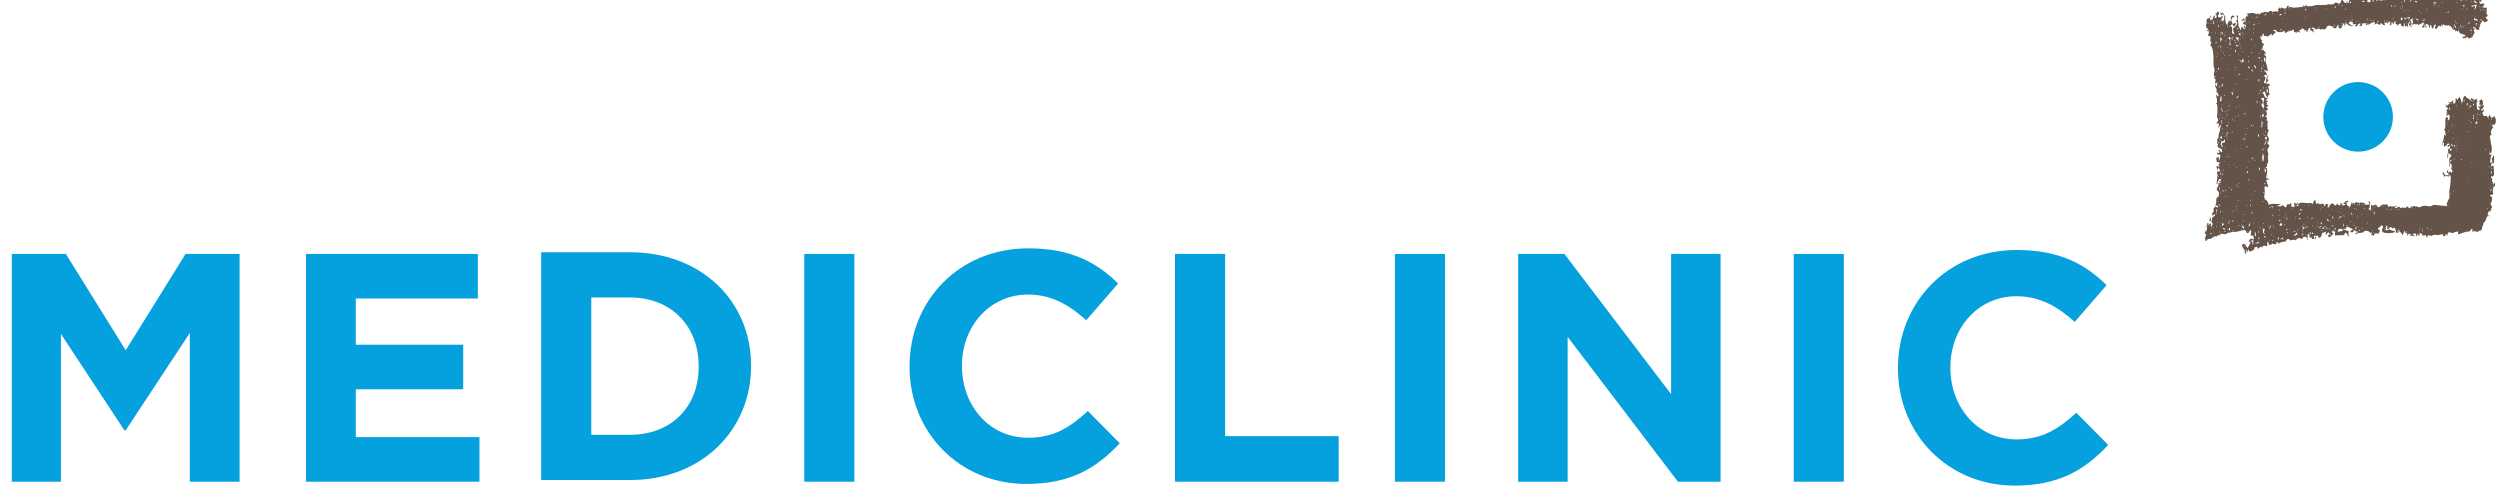 <?xml version="1.0" encoding="UTF-8" standalone="no"?>
<!-- Created with Inkscape (http://www.inkscape.org/) -->

<svg
   xmlns:dc="http://purl.org/dc/elements/1.1/"
   xmlns:cc="http://creativecommons.org/ns#"
   xmlns:rdf="http://www.w3.org/1999/02/22-rdf-syntax-ns#"
   xmlns:svg="http://www.w3.org/2000/svg"
   xmlns="http://www.w3.org/2000/svg"
   xmlns:sodipodi="http://sodipodi.sourceforge.net/DTD/sodipodi-0.dtd"
   xmlns:inkscape="http://www.inkscape.org/namespaces/inkscape"
   width="225.235"
   height="44.108"
   viewBox="0 0 225.235 44.108"
   id="svg2"
   version="1.1"
   inkscape:version="0.91 r13725"
   sodipodi:docname="mcsanew.svg">
  <defs
     id="defs4">
    <clipPath
       id="clipPath4150-9"
       clipPathUnits="userSpaceOnUse">
      <path
         inkscape:connector-curvature="0"
         id="path4152-4"
         d="m 0,0 595.276,0 0,841.89 L 0,841.89 0,0 Z" />
    </clipPath>
    <clipPath
       id="clipPath4190-0"
       clipPathUnits="userSpaceOnUse">
      <path
         inkscape:connector-curvature="0"
         id="path4192-2"
         d="m 0,0 595.276,0 0,841.89 L 0,841.89 0,0 Z" />
    </clipPath>
    <clipPath
       id="clipPath4204-3"
       clipPathUnits="userSpaceOnUse">
      <path
         inkscape:connector-curvature="0"
         id="path4206-4"
         d="m 0,0 595.276,0 0,841.89 L 0,841.89 0,0 Z" />
    </clipPath>
  </defs>
  <sodipodi:namedview
     id="base"
     pagecolor="#ffffff"
     bordercolor="#666666"
     borderopacity="1.0"
     inkscape:pageopacity="0.0"
     inkscape:pageshadow="2"
     inkscape:zoom="1"
     inkscape:cx="407.8452"
     inkscape:cy="-52.369875"
     inkscape:document-units="px"
     inkscape:current-layer="layer1"
     showgrid="false"
     units="px"
     fit-margin-top="0"
     fit-margin-left="0"
     fit-margin-right="0"
     fit-margin-bottom="0"
     inkscape:window-width="1920"
     inkscape:window-height="1018"
     inkscape:window-x="-8"
     inkscape:window-y="-8"
     inkscape:window-maximized="1" />
  <g
     inkscape:label="Layer 1"
     inkscape:groupmode="layer"
     id="layer1"
     transform="translate(-0.383,-1.308)">
    <g
       id="g4207"
       transform="matrix(0.437,0,0,0.437,1.449,0.996)">
      <g
         style="display:inline"
         transform="matrix(1.25,0,0,-1.25,0,100.929)"
         inkscape:label="Briefing construction"
         id="g4144">
        <g
           transform="matrix(2.58,0,0,2.58,330.355,0.08)"
           id="g4232"
           style="display:inline">
          <path
             inkscape:connector-curvature="0"
             id="path4234"
             style="fill:#05a0de;fill-opacity:1;fill-rule:nonzero;stroke:none"
             d="m 0,0 c -4.285,0 -7.469,3.307 -7.469,7.489 l 0,0.041 c 0,4.14 3.121,7.531 7.594,7.531 2.746,0 4.389,-0.916 5.741,-2.247 l -2.038,-2.35 c -1.124,1.019 -2.268,1.643 -3.724,1.643 -2.456,0 -4.223,-2.039 -4.223,-4.534 l 0,-0.043 c 0,-2.496 1.726,-4.576 4.223,-4.576 1.664,0 2.683,0.665 3.828,1.705 L 5.97,2.6 C 4.472,0.999 2.808,0 0,0" />
        </g>
        <g
           transform="matrix(2.58,0,0,2.58,392.718,60.891)"
           id="g4236"
           style="display:inline">
          <path
             inkscape:connector-curvature="0"
             id="path4238"
             style="fill:#05a0de;fill-opacity:1;fill-rule:nonzero;stroke:none"
             d="M 0,0 C 0,1.23 -0.994,2.227 -2.225,2.227 -3.453,2.227 -4.449,1.23 -4.449,0 c 0,-1.226 0.996,-2.222 2.224,-2.222 C -0.994,-2.222 0,-1.226 0,0" />
        </g>
        <g
           id="g4146"
           transform="matrix(2.58,0,0,2.58,-1016.418,-1981.266)"
           style="display:inline">
          <g
             clip-path="url(#clipPath4150-9)"
             id="g4148">
            <g
               transform="translate(551.846,792.67)"
               id="g4154">
              <path
                 inkscape:connector-curvature="0"
                 id="path4156"
                 style="fill:#635348;fill-opacity:1;fill-rule:nonzero;stroke:none"
                 d="M 0,0 0,0 C -0.011,0.027 -0.005,0.019 0,0" />
            </g>
            <g
               transform="translate(545.437,799.186)"
               id="g4158">
              <path
                 inkscape:connector-curvature="0"
                 id="path4160"
                 style="fill:#635348;fill-opacity:1;fill-rule:nonzero;stroke:none"
                 d="m 0,0 c 0.025,-0.038 0.037,-0.063 0.042,-0.085 0,0 0.006,0.004 0.01,0.004 C 0.022,-0.063 0.006,-0.033 0,0" />
            </g>
            <g
               transform="translate(538.068,786.248)"
               id="g4162">
              <path
                 inkscape:connector-curvature="0"
                 id="path4164"
                 style="fill:#635348;fill-opacity:1;fill-rule:nonzero;stroke:none"
                 d="M 0,0 C 0.004,-0.005 0.008,-0.006 0.008,-0.012 0.008,-0.006 0.007,-0.005 0,0" />
            </g>
            <g
               transform="translate(546.08,785.93)"
               id="g4166">
              <path
                 inkscape:connector-curvature="0"
                 id="path4168"
                 style="fill:#635348;fill-opacity:1;fill-rule:nonzero;stroke:none"
                 d="M 0,0 C -0.037,0 -0.057,-0.018 -0.072,-0.044 -0.05,-0.027 0,-0.033 0,0" />
            </g>
            <g
               transform="translate(546.002,785.878)"
               id="g4170">
              <path
                 inkscape:connector-curvature="0"
                 id="path4172"
                 style="fill:#635348;fill-opacity:1;fill-rule:nonzero;stroke:none"
                 d="m 0,0 c 0.001,0.005 0.005,0.005 0.005,0.008 0,0 0,-0.005 -0.005,-0.008" />
            </g>
            <g
               transform="translate(552.643,787.321)"
               id="g4174">
              <path
                 inkscape:connector-curvature="0"
                 id="path4176"
                 style="fill:#635348;fill-opacity:1;fill-rule:nonzero;stroke:none"
                 d="m 0,0 c -0.037,-0.286 -0.027,-0.049 -0.114,0.101 -0.013,0.023 -0.06,0.107 0.015,0.082 -0.028,0.093 -0.144,0.163 -0.052,0.265 0.241,-0.248 0.115,0.599 0.106,0.682 -0.024,0 -0.09,-0.113 -0.119,-0.082 -0.089,0.098 0.065,0.323 0.141,0.181 C -0.007,1.29 0.054,1.794 -0.069,1.754 -0.018,1.651 -0.196,1.56 -0.135,1.468 -0.032,1.314 -0.26,1.241 -0.26,1.303 c 0,0.103 0.048,0.113 0.035,0.243 -0.009,0.044 0.06,0.303 0.074,0.293 -0.056,0.024 -0.105,-0.106 -0.149,-0.035 -0.026,0.045 0.079,0.132 0.12,0.106 0.045,0.19 0.05,0.383 -0.016,0.58 -0.025,0.077 -0.052,0.52 -0.08,0.52 0.042,0.033 0.125,0.039 0.125,0.109 -0.131,0 0.009,0.418 0.106,0.418 -0.013,0.009 -0.036,0.032 -0.058,0.056 -0.048,0.088 0.045,0.186 0.131,0.101 C 0.137,3.858 0.153,4.116 0,4.266 -0.221,3.969 -0.237,4.35 -0.288,4.334 -0.324,4.323 -0.389,4.037 -0.44,4.247 -0.529,4.336 -0.584,4.202 -0.67,4.319 c 0,-0.035 -0.015,-0.058 -0.046,-0.072 0.052,0.07 -0.033,0.161 -0.024,0.232 0.001,0.062 0.221,0.146 0.024,0.214 0.055,-0.168 -0.256,-0.05 -0.018,0.047 0,0 0.109,0.227 0.116,0.206 -0.138,-0.05 -0.089,0.209 -0.098,0.32 C -0.718,5.258 -0.74,5.237 -0.76,5.237 -0.756,5.254 -0.78,5.315 -0.798,5.349 -0.813,5.298 -0.973,5.27 -0.945,5.212 -0.896,5.308 -0.952,4.955 -0.945,4.946 -0.82,5.134 -0.89,4.887 -0.89,4.821 -0.923,4.841 -0.929,4.866 -0.923,4.902 -0.932,4.9 -1.043,4.879 -1.022,4.87 c 0.023,-0.011 0.099,-0.088 0.099,-0.147 0.006,0.035 0.083,-0.054 0,-0.03 l 0,0.021 C -0.926,4.689 -0.94,4.669 -0.98,4.663 -1.107,4.629 -1.114,4.866 -1.103,4.937 -1.096,4.964 -1.147,5.178 -1.111,5.149 -1.126,5.158 -0.963,5.207 -1.107,5.247 -1.13,5.254 -1.08,5.358 -1.13,5.366 -1.233,5.381 -1.287,5.169 -1.331,5.391 -1.384,5.326 -1.413,5.429 -1.466,5.421 -1.426,5.387 -1.541,5.278 -1.541,5.237 -1.529,5.349 -1.625,5.37 -1.704,5.405 -1.751,5.421 -1.838,5.558 -1.848,5.558 -2.007,5.558 -1.985,5.149 -2.04,5.135 -2.117,5.118 -2.146,5.326 -2.112,5.366 -2.211,5.338 -2.161,5.46 -2.209,5.499 -2.27,5.435 -2.295,5.349 -2.37,5.294 -2.378,5.408 -2.418,5.421 -2.493,5.349 -2.387,5.283 -2.495,5.072 -2.575,5.029 -2.583,5.108 -2.662,5.188 -2.592,5.266 -2.709,5.266 -2.669,5.196 -2.745,5.143 -2.799,5.108 -2.919,5.252 -2.93,5.113 -2.894,5.155 -2.853,5.148 -2.827,5.085 -2.853,5.064 -3.048,4.908 -3.032,4.902 -3.088,4.941 -3.049,5.029 -3.059,5.085 -3.143,4.95 -3.052,4.93 -3.081,4.821 -3.032,4.873 -2.939,4.87 -3.012,4.793 -2.849,4.737 -2.993,4.708 -3.059,4.64 c 0.027,0.031 0.096,-0.161 0,-0.109 C -2.975,4.455 -3.081,4.346 -3.012,4.266 -2.789,4.562 -2.774,4 -2.955,3.988 -3.02,3.981 -2.86,4.175 -3.012,4.202 -3.124,4.22 -3.117,3.908 -3.117,3.849 c 0,-0.085 0.008,-0.174 -10e-4,-0.266 -0.017,-0.079 -0.04,-0.174 -0.077,-0.226 0.147,-0.049 0.013,-0.232 0.136,-0.292 -0.045,-0.079 -0.092,0.011 -0.136,0.03 0.06,-0.026 -0.13,-0.609 -0.145,-0.683 0.094,-0.025 0.002,0.14 0.098,0.168 0.093,0.029 0.003,-0.209 0.047,-0.25 0.114,-0.02 0.147,0.072 0.194,0.14 C -2.88,2.663 -2.76,2.258 -2.93,2.439 -2.993,2.4 -2.928,2.323 -2.988,2.285 -2.918,2.274 -2.843,2.394 -2.78,2.33 -2.866,2.303 -2.804,2.216 -2.84,2.162 -2.887,2.083 -2.914,2.202 -2.963,2.202 -2.952,2.221 -2.918,1.918 -2.93,1.938 -3.001,1.891 -3.001,1.546 -2.963,1.568 -2.93,1.584 -2.933,1.873 -2.93,1.91 -2.88,1.863 -2.768,1.823 -2.734,1.76 -2.696,1.692 -2.86,1.605 -2.857,1.52 -2.848,1.383 -2.849,1.235 -2.88,1.048 -2.758,1.01 -2.906,1.33 -2.78,1.238 -2.664,1.151 -2.714,1.048 -2.727,1.075 -2.691,1.041 -2.767,1.018 -2.675,1.018 -2.88,0.903 -2.527,0.78 -2.727,0.629 -2.909,0.877 -2.745,0.652 -2.906,0.658 -2.955,0.68 -2.968,0.766 -2.906,0.784 -2.944,0.865 -3.032,0.732 -3.027,0.69 -3.024,0.666 -2.78,0.491 -2.93,0.497 -2.977,0.501 -3.077,0.444 -3.118,0.486 c -0.058,0.05 -0.081,0.19 -0.174,0.197 -0.018,-0.092 0.11,-0.271 0.157,-0.347 -0.061,0.169 0.183,0.079 0.229,0.06 0.148,0.287 0.146,-0.128 0.132,-0.23 -0.01,-0.229 -0.042,-0.452 -0.086,-0.676 l 0,0 c 0,-0.005 0,-0.011 0,-0.011 -0.035,-0.159 0.046,-0.324 -0.011,-0.471 -0.057,-0.161 -0.206,-0.311 -0.141,-0.498 -0.268,0.028 -0.537,0.052 -0.806,0.08 -0.104,0.007 -0.177,-0.104 -0.297,-0.098 -0.127,0.005 -0.251,0.059 -0.373,0.042 -0.103,-0.013 -0.18,-0.071 -0.272,-0.095 -0.099,-0.026 -0.118,0.073 -0.195,0.047 -0.139,-0.055 -0.042,0.031 -0.144,0.026 -0.102,-0.002 -0.114,-0.051 -0.232,-0.03 0,-0.209 -0.083,-0.039 -0.151,-0.107 0.041,0.127 -0.017,0.088 -0.123,0.107 -0.027,-0.127 0.015,-0.081 -0.112,-0.074 -0.046,0 -0.137,-0.021 -0.149,0.05 -0.044,-0.172 -0.129,-0.032 -0.21,0.014 -0.086,0.049 -0.109,-0.197 -0.283,-0.041 -0.001,-0.008 0.206,0.079 0.125,0.107 -0.036,0.007 -0.098,-0.059 -0.125,-0.08 -0.044,0.074 -0.116,0.068 -0.154,0 -0.025,0.054 -0.134,0.014 -0.136,0.076 -0.001,0.011 0.002,0.018 0.008,0.022 -0.035,-0.049 -0.044,-0.129 -0.116,-0.084 -0.054,0.035 -0.01,0.113 -0.052,0.136 -0.072,0.038 -0.165,-0.024 -0.25,0.002 -0.144,0.055 -0.293,-0.288 -0.404,-0.131 -0.019,0.031 -0.059,0.141 -0.123,0.124 -0.085,-0.019 -0.22,-0.152 -0.267,0.036 -0.02,-0.064 0.009,-0.395 -0.065,-0.412 -0.041,-0.014 -0.075,0.113 -0.111,0.128 0.08,0.117 0.061,-0.146 0.071,0.131 0.009,0.141 0.103,0.334 -0.071,0.334 -0.007,-0.036 0.142,-0.217 -0.012,-0.217 -0.006,0 -0.337,-0.022 -0.195,0.062 -0.121,0.071 -0.247,0.096 -0.38,0.058 -0.151,-0.042 -0.191,0.151 -0.273,-0.044 -0.046,-0.009 -0.076,0.018 -0.099,0.068 0.013,-0.05 -0.005,-0.099 -0.043,-0.139 -0.052,0.319 -0.097,0.028 -0.151,-0.098 -0.048,-0.118 -0.153,0.016 -0.196,0.057 -0.084,0.079 -0.066,0.098 -0.047,0.206 0.021,-0.02 0.047,-0.037 0.071,-0.047 -0.031,0.005 0.036,0.102 0.036,0.108 0,0.075 -0.164,-0.085 -0.206,0.013 0.04,-0.104 -0.095,-0.136 -0.129,-0.208 0.045,-0.01 0.123,0.028 0.157,-0.031 -0.079,-0.066 -0.306,-0.098 -0.208,0.083 -0.009,0.006 -0.173,-0.04 -0.161,-0.026 0.168,-0.168 -0.149,-0.131 -0.135,0.005 0.011,0.016 -0.16,-0.132 -0.143,-0.132 -0.034,-0.004 -0.099,0.04 -0.053,0.07 -0.085,0 -0.071,0.08 -0.15,0.072 -0.141,-0.011 -0.168,-0.199 -0.262,-0.281 -0.066,0.064 -0.031,0.143 0.029,0.195 -0.041,0.013 -0.141,0.097 -0.189,0.05 -0.02,-0.019 -0.023,-0.137 -0.051,-0.134 -0.081,0.011 -0.028,0.147 -0.126,0.16 -0.083,0.009 -0.34,-0.119 -0.278,0.077 -0.01,-0.021 -0.126,-0.111 -0.136,-0.108 -0.01,0.049 -0.099,0.205 -0.042,0.316 -0.067,-0.129 -0.162,-0.075 -0.158,-0.227 0.008,-0.176 -0.136,0.021 -0.204,-0.014 -0.141,-0.068 -0.669,0.114 -0.745,-0.075 -0.112,0.058 0.076,0.082 -0.112,0.082 0.075,-0.082 -0.072,-0.118 -0.072,-0.03 -0.014,0.037 -0.039,0.045 -0.075,0.023 -0.066,-0.049 0.047,-0.15 0.029,-0.217 -0.012,-0.05 -0.203,-0.046 -0.228,-0.005 -0.016,0.05 -0.003,0.102 0.025,0.147 0.017,0.061 -0.077,0.058 -0.077,0.047 0,-0.089 -0.08,-0.05 -0.158,-0.057 -0.133,-0.014 -0.05,-0.181 -0.158,-0.202 -0.025,-0.007 -0.195,0.238 -0.204,0.124 -0.01,-0.084 -0.222,-0.041 -0.286,-0.041 0.037,0.091 0.152,0.093 0.23,0.129 -0.182,0 -0.366,0.01 -0.548,0.018 -0.035,0.004 -0.251,-0.042 -0.271,-0.063 -0.02,0.127 -0.078,0.226 -0.154,0.32 0.003,-0.005 0.01,-0.009 0.003,-0.015 -0.028,-0.033 -0.137,0.014 -0.129,0.041 0.014,0.006 0.083,0 0.118,-0.013 -0.044,0.048 -0.08,0.094 -0.132,0.132 0.034,0.138 0.047,0.265 0.047,0.395 l 0,0.01 0,0.077 -0.008,0 c 0,0.006 -0.002,0.019 -0.002,0.023 -0.035,0.234 0.034,0.275 0.216,0.141 0.088,0.104 -0.309,0.623 0.061,0.485 0,0.105 -0.106,0.105 -0.18,0.105 0.016,0.146 0.18,0.663 -0.053,0.689 0.034,0.028 0.076,0.041 0.127,0.034 -0.068,0.121 0.029,0.217 0.058,0.325 0.028,0.118 -0.053,0.241 -0.005,0.383 0.053,0.156 -0.032,0.212 -0.043,0.368 0,0.077 0.139,0.25 0.128,0.288 -0.023,0.072 -0.196,0.106 -0.098,0.205 0.075,0.074 0.093,0.298 0.005,0.363 -0.172,0.137 0.183,0.409 -0.037,0.506 0.013,0.029 0.014,0.071 0.014,0.113 l -0.012,0.002 0.012,0 c -10e-4,0.12 -0.037,0.269 0.031,0.386 -0.214,-0.066 0.068,0.24 -0.19,0.284 0.028,0.035 0.08,0.059 0.113,0.093 0.045,0.041 -0.089,0.13 0.028,0.168 -0.115,-0.035 -0.107,0.214 0.049,0.138 0,0.049 -0.088,0.198 -0.121,0.171 0.011,0.01 0.18,0.144 0.155,0.149 -0.083,0.007 -0.196,0.031 -0.082,0.125 -0.145,0.058 0.011,0.07 0.048,0.122 0.033,0.045 -0.158,0.047 -0.173,0.051 -0.002,-0.011 0.275,0.24 0.085,0.177 -0.126,-0.044 -0.183,0.195 -0.19,0.277 -0.185,-0.185 -0.003,0.322 0.103,0.047 0.029,-0.083 0.048,-0.301 0.182,-0.284 -0.109,0.106 0.078,0.138 0.138,0.214 -0.188,0 -0.034,0.18 -0.092,0.309 -0.037,0.093 -0.098,0.268 0.08,0.203 -0.048,0.195 -0.162,0.091 -0.251,0.143 0.024,-0.014 -0.005,0.226 0.118,0.094 0,0.09 -0.045,0.055 0.033,0.137 -0.179,0.049 -0.059,0.159 0.002,0.294 -0.088,0.026 -0.133,-0.181 -0.153,-0.245 0,-0.01 -0.003,-0.392 -0.129,-0.245 -0.07,0.082 0.239,0.4 -0.04,0.435 -0.045,0.001 0.258,0.198 0.183,0.05 0.024,0.016 0.072,0.115 0.032,0.134 -0.013,-0.01 -0.022,-0.019 -0.032,-0.033 -0.025,0.047 -0.036,0.101 -0.025,0.155 -0.132,-0.08 -0.104,0.094 -0.118,0.094 0.033,-0.011 0.221,-0.071 0.252,-0.061 -0.085,0.169 -0.048,0.288 -0.126,0.465 -0.059,0.133 -0.059,0.293 0.005,0.42 -0.007,0.062 -0.201,0.172 -0.106,0.237 0.032,-0.022 0.049,-0.049 0.058,-0.081 0.065,0.051 -0.009,0.146 -0.083,0.236 l -0.002,0 c -0.038,0.046 -0.085,0.109 -0.093,0.121 -0.018,0.037 -0.006,0.104 -0.009,0.148 -0.004,0.071 0.096,0.125 0.102,0.102 -0.01,0.088 -0.296,0.225 -0.083,0.336 -0.143,-0.073 -0.156,0.162 -0.172,0.238 0,0.008 0.12,-0.042 0.135,-0.02 0.011,0.025 -0.014,0.234 0.094,0.152 0.074,-0.053 -0.085,-0.077 0.066,-0.124 0.051,-0.011 0.145,-0.011 0.201,-0.021 0.026,-0.007 0.169,0.15 0.22,0.162 0.037,0.01 0.007,-0.11 0.039,-0.122 0,0 0.221,0.2 0.228,0.21 0.013,0.105 -0.201,0.084 -0.136,0.19 -0.029,-0.045 0.195,-0.038 0.195,-0.038 -0.095,-0.171 0.437,-0.178 0.497,-0.027 0.037,-0.059 0.031,-0.138 0.094,-0.18 0.109,0.18 0.307,0.106 0.457,0.223 0.072,0.056 0.076,-0.063 0.064,-0.094 -0.017,-0.074 0.169,-0.04 0.176,-0.129 0.004,0.014 0.018,0.144 0.051,0.119 0.223,-0.159 0.203,0.019 0.083,0.019 0.036,0.09 0.19,0.058 0.18,0.179 0.051,-0.023 0.252,-0.035 0.154,-0.137 0.051,0.012 0.098,0.02 0.151,0.027 0.009,-0.052 0.019,-0.101 0.025,-0.154 0.096,0.085 0.083,0.33 0.262,0.292 -0.036,-0.049 -0.056,-0.106 -0.056,-0.165 0.052,0.039 0.126,-0.012 0.158,-0.042 0.085,-0.083 -0.074,-0.131 0.129,-0.031 -0.122,-0.034 -0.048,0.128 -0.053,0.184 -0.091,0 -0.04,-0.059 -0.126,0.026 0.118,0.137 0.198,-0.03 0.303,-0.082 -0.016,0.056 0.253,0.11 0.26,-0.028 0.073,0.159 0.247,-0.044 0.338,0.087 0.122,0.173 0.095,0.242 0.334,0.173 0.197,-0.051 0.083,-0.15 0.332,-0.15 -0.011,0.022 0.104,0.237 0.132,0.237 0.053,-0.108 -0.032,-0.198 0.129,-0.254 0.091,-0.033 0.181,0.301 0.201,0.351 0.093,-0.055 0.092,-0.036 0.031,-0.151 0.154,-0.033 0.045,0.162 0.148,0.206 0.057,-0.023 0,-0.069 0,-0.106 0.095,0 0.139,-0.098 0.283,-0.14 0.148,-0.044 0.314,0.055 0.057,0.011 0.035,0.129 -0.312,0.083 -0.114,0.259 0.044,0.038 0.248,0.009 0.205,-0.079 -0.043,-0.108 0.181,-0.066 0.242,-0.068 -0.046,-0.035 -0.082,-0.075 -0.124,-0.112 0.187,-0.115 0.164,0.14 0.302,0.153 0.173,0.013 -0.032,-0.128 0,-0.144 0.155,-0.114 0.186,0.182 0.238,0.163 0.025,-0.006 0.324,0.007 0.273,-0.043 -0.031,-0.015 -0.042,-0.008 -0.047,0.025 -0.036,-0.024 -0.061,-0.054 -0.07,-0.098 0.156,-0.067 -0.018,0.179 0.18,-0.027 -0.012,0.048 0,0.089 0.026,0.125 0.024,-0.024 0.047,-0.04 0.082,-0.054 -0.028,0 0.077,0.187 0.125,0.054 -0.019,0.093 0.133,0.129 0.17,0.064 0.033,-0.058 -0.02,-0.104 -0.02,-0.162 0.113,0.104 0.14,0.148 0.271,0.041 0.111,-0.093 0.099,0.057 0.14,0.111 0.034,-0.083 0.13,-0.124 0.203,-0.162 0.081,-0.046 0.061,0.11 0.003,0.134 0.034,0.07 0.208,0.045 0.233,-0.026 0.029,0.039 0.068,0.157 0.137,0.099 0.075,-0.06 -0.007,-0.128 -0.023,-0.113 0.159,-0.285 0.081,0.064 0.169,0.124 0.006,-0.005 0.05,-0.18 0.077,-0.146 0.055,0.054 0.037,0.153 0.104,0.2 0.075,-0.047 0,-0.135 0.048,-0.188 0.023,-0.016 0.149,0 0.052,-0.101 0.062,-0.067 0.271,0.294 0.296,0.017 0.005,-0.063 0.103,-0.113 0.157,-0.063 0.069,0.061 -0.079,0.157 0.038,0.197 0.018,-0.077 0.036,-0.155 0.055,-0.231 0.141,0.142 0.054,0 0.204,0 -0.087,0.122 0.036,0.234 0.082,0.345 0.134,-0.159 -0.087,-0.098 -0.029,-0.214 0.072,-0.139 0.139,-0.195 0.209,-0.051 -0.064,0.015 -0.056,-0.096 -0.104,-0.033 -0.04,0.036 -0.048,0.054 0.013,0.071 0.067,0.016 0.021,0.279 -0.072,0.299 0.06,0.046 0.264,0.21 0.176,0.008 -0.022,-0.038 -0.011,-0.068 0.039,-0.08 -0.016,-0.051 -0.033,-0.101 -0.052,-0.15 -0.029,-0.164 0.103,-0.015 0.121,0.01 0.035,-0.087 0.186,-0.074 0.231,0 0.047,-0.2 0.081,-0.112 0.131,0 0.09,-0.136 0.101,0.086 0.199,0.07 0.114,-0.02 -0.017,-0.31 -0.064,-0.224 0,-0.09 0.008,-0.133 0.11,-0.095 0.085,0.036 0.034,0.213 0.068,0.275 0.017,-0.08 0.072,-0.176 0.026,-0.261 0.048,0.008 0.091,-0.007 0.123,-0.045 -0.034,0.063 -0.159,0.21 -0.02,0.245 0.127,0.026 0.149,-0.264 0.17,-0.251 0.041,0.029 0.016,0.204 0.071,0.199 0.095,-0.008 0.01,-0.276 0.172,-0.217 -0.017,-0.009 0.09,0.421 0.167,0.168 -0.015,0.049 -0.146,-0.282 0.035,-0.195 0.071,0.037 0.121,0.343 0.283,0.096 0,0.014 -0.019,0.148 0.036,0.14 0.074,-0.013 -0.01,-0.114 0.097,-0.086 0.01,0.039 -0.058,0.059 -0.049,0.094 0.049,0.122 0.165,-0.105 0.254,-0.011 0.039,-0.1 0.075,-0.019 0.143,-0.006 0.1,0.03 0.002,-0.109 0.036,-0.131 0.1,0.293 0.158,-0.166 0.288,-0.123 -0.082,-0.092 0.065,-0.043 0.099,-0.032 0.048,-0.235 0.012,-0.094 0.106,-0.055 0.032,-0.107 0.078,-0.1 0.128,0.027 10e-4,-0.101 0.082,-0.162 0.093,-0.264 0.02,0.04 0.054,0.061 0.094,0.068 C -2.078,9.5 -2.051,9.481 -1.984,9.5 -1.98,9.496 -1.876,9.461 -1.865,9.452 -1.724,9.331 -2.032,9.367 -2.056,9.293 c 0.075,0.017 0.167,-0.142 0.179,0 0.184,-0.168 0.013,-0.011 0.134,0.032 0.05,0.018 0.118,-0.059 0.099,-0.106 0.023,0 0.259,0.086 0.247,0.072 0.045,0.05 0.024,0.128 0.073,0.175 0.071,0.067 0.1,0.142 0.037,0.239 -0.072,0.104 0.087,0.072 0.059,0.148 -0.005,0.035 -0.103,-0.029 -0.103,0.077 -0.006,0.157 0.224,-0.138 0.228,-0.141 0.05,-0.046 0.19,-0.004 0.159,0.078 -0.058,0.161 0.054,0.058 0.054,0.193 -0.006,0.059 0,0.124 0.075,0.176 0.026,0.017 0.042,0.19 0.102,0.128 0.091,-0.088 0.078,-0.128 0.189,-0.081 0.04,-0.005 0.053,0.013 0.038,0.051 0.012,0.075 0.067,0.002 0.101,0.012 0,0.125 -0.165,0.118 -0.15,0.284 0.108,-0.095 0.19,0.148 0.026,0.178 0.058,0.049 0.051,0.378 0.029,0.396 -0.019,0.014 -0.113,-0.031 -0.167,-0.016 -0.123,0.04 0.012,0.186 0.055,0.233 -0.115,-0.031 -0.048,0.11 -0.187,0.03 -0.098,-0.067 -0.206,0.077 -0.144,0.149 0.062,-0.095 0.156,0.045 0.11,0.093 0.004,-0.004 -0.127,-0.019 -0.132,-0.036 -0.024,0.069 -0.05,0.099 -0.112,0.055 -0.135,-0.091 -0.054,0.044 -0.143,0.06 -0.041,10e-4 -0.063,-0.078 -0.086,-0.098 -0.082,0.102 -0.012,-0.029 -0.128,0.028 0.017,0.022 0.071,0.087 0.055,0.115 -0.056,0.083 -0.097,-0.15 -0.089,-0.143 -0.031,-0.032 -0.208,0.148 -0.196,0.217 -0.107,-0.146 -0.181,-0.026 -0.332,-0.163 -0.047,0.094 -0.19,0.005 -0.19,0.137 -0.027,-0.033 -0.036,-0.071 -0.035,-0.109 -0.038,-0.035 -0.044,0.122 0.017,0.155 -0.048,-0.03 -0.234,-0.138 -0.248,-0.109 -0.016,0.05 -0.204,0.241 -0.186,0.089 -0.046,0.03 -0.023,0.134 -0.109,0.1 -0.031,-0.08 0.053,-0.1 0.109,-0.126 -0.078,-0.009 -0.158,-0.249 -0.222,-0.069 -0.009,0.015 -0.036,0.285 -0.112,0.195 -0.018,-0.018 0.058,-0.072 0.072,-0.08 -0.104,-0.062 -0.201,0.031 -0.315,0 0.03,-0.055 0.024,-0.247 -0.097,-0.154 0.083,0.143 -0.073,0.206 -0.13,0.292 0,-0.191 -0.682,-0.149 -0.853,-0.158 -0.057,-0.008 -0.681,-0.087 -0.67,0 0,-0.104 -0.395,-0.078 -0.451,-0.092 -0.063,0.122 -0.077,0.138 -0.194,-0.015 -0.07,-0.039 -0.18,0.005 -0.25,-0.011 0.02,-0.012 0.026,-0.028 0.008,-0.045 -0.015,-0.016 -0.2,0.071 -0.237,0.083 0.06,-0.118 -0.138,-0.078 -0.237,-0.085 0.121,0.124 -0.067,0.078 -0.109,-0.009 -0.123,0.009 -0.102,-0.067 -0.067,0.094 -0.2,-0.027 -0.205,-0.117 -0.42,-0.134 0.009,0.172 -0.031,0.01 -0.101,0.134 0.017,-0.044 0.029,-0.09 0.033,-0.137 -0.07,0.015 -0.113,-0.058 -0.113,0.054 -0.068,-0.092 -0.118,-0.073 -0.232,-0.082 0.008,0.07 0.172,0.036 0.15,0.134 -0.116,-0.022 -0.192,-0.111 -0.248,-0.052 -0.04,-0.112 -0.093,-0.137 -0.109,-0.054 -0.087,0 -0.293,0.087 -0.377,0.133 -0.102,0.062 -0.042,0.127 -0.142,0.037 -0.079,-0.071 -0.193,-0.072 -0.274,-0.142 -0.011,0.055 -0.022,0.109 -0.027,0.163 -0.023,-0.027 -0.023,-0.054 -0.006,-0.081 0.002,-0.085 -0.161,-0.039 -0.205,-0.056 0,0.022 -0.247,0.098 -0.275,-0.026 -0.016,0.019 -0.068,0.184 -0.048,0.195 -0.025,-0.013 -0.104,-0.212 -0.112,-0.223 -0.062,0.113 -0.301,0.025 -0.261,-0.017 -0.029,-0.093 -0.052,-0.194 -0.173,-0.181 0,-0.003 0.117,0.154 0.021,0.154 -0.034,-0.295 -0.29,-0.039 -0.273,0.127 -0.115,-0.036 -0.124,-0.399 -0.289,-0.292 -0.042,0.028 -0.13,0.069 -0.206,0.054 0,-0.155 -0.445,-0.125 -0.439,-0.098 -0.08,-0.067 -0.197,-0.051 -0.308,-0.063 0.037,0.008 0.011,0.056 -0.029,0.044 -0.005,-0.022 0.004,-0.032 0.02,-0.044 -0.108,-0.008 -0.471,0.026 -0.55,-0.016 -0.096,-0.051 -0.216,-0.046 -0.335,-0.057 -0.125,-0.006 -0.125,-0.006 -0.235,0.081 -0.069,-0.244 -0.078,0.055 -0.194,-0.057 0.04,-0.016 0.06,-0.016 0.054,-0.053 -0.161,-0.012 -0.752,-0.125 -0.819,0 -0.06,-0.07 -0.214,-0.043 -0.17,-0.012 0.022,0.012 0.05,0.014 0.076,0.012 0.014,0.068 -0.059,0.068 -0.101,0.058 -0.087,-0.029 -0.019,-0.1 -0.081,-0.144 -0.128,-0.08 -0.244,0.016 -0.338,0.043 -0.021,-0.114 -0.005,-0.053 -0.1,-0.079 0.055,0.026 0.061,0.052 0.016,0.079 -0.044,-0.061 -0.097,-0.114 -0.152,-0.166 0.036,0.008 0.062,0 0.084,-0.03 -0.03,-0.027 -0.06,-0.062 -0.084,-0.097 -0.132,0.141 -0.203,-0.073 -0.36,0.044 -0.113,0.083 -0.13,-0.046 -0.275,-0.065 -0.073,-0.013 -0.206,0.105 -0.268,-0.035 -0.1,0.11 -0.234,-0.161 -0.298,-0.086 -0.077,0.093 0.003,0.093 -0.138,-0.013 -0.095,0.094 -0.262,0.106 -0.393,0.075 -0.1,-0.026 -0.139,0.019 -0.225,-0.047 0.088,-0.09 0.178,-0.047 0.011,-0.126 -0.148,-0.071 -0.052,-0.309 -0.11,-0.431 -0.017,0.098 -0.069,0.191 -0.052,0.295 -0.055,-0.041 -0.26,-0.161 -0.136,-0.239 0.048,0.226 0.076,0.09 0.159,0 -0.046,-0.04 -0.217,-0.073 -0.043,-0.161 0.043,-0.009 0.078,-0.026 0.112,-0.053 0.006,-0.019 0.018,-0.177 -0.033,-0.145 -0.036,0.028 -0.025,0.095 -0.059,0.124 -0.137,-0.14 0.098,-0.197 0.058,-0.229 -0.058,-0.051 -0.205,0.085 -0.194,0.149 -0.103,0.026 -0.063,-0.22 -0.098,-0.267 -0.014,0.168 -0.156,0.23 -0.149,0.402 0.004,0.116 -0.031,0.222 -0.042,0.334 -0.017,0.158 0.116,0.218 -0.067,0.265 0,-0.13 0.085,-0.302 -0.058,-0.389 0.183,-0.054 0.042,-0.293 -0.052,-0.345 -0.179,-0.106 -0.123,-0.274 -0.045,-0.434 0.036,-0.077 -0.162,-0.022 -0.147,0.113 0.021,0.14 0.062,0.317 -0.111,0.372 0.027,0.025 0.105,0.13 0.145,0.094 0.028,-0.027 0.082,-0.14 0.122,-0.114 0.076,0.062 0.095,0.134 0.063,0.228 -0.083,0.027 -0.103,-0.131 -0.185,-0.09 0.035,-0.018 -0.092,0.256 -0.09,0.248 0.041,0.081 0.077,0.234 0.207,0.191 0.029,0.073 -0.082,0.087 -0.082,0.152 -0.016,-0.075 -0.066,-0.083 -0.125,-0.107 -0.008,-0.104 -0.028,-0.204 -0.028,-0.308 -0.149,0.133 -0.185,-0.21 -0.231,-0.238 -0.126,0.152 -0.124,0.36 -0.109,0.546 -0.073,0.013 -0.144,0.393 -0.251,0.178 -0.018,0.047 -0.035,0.092 -0.054,0.139 -0.003,-0.077 -0.003,-0.177 0.054,-0.236 0.044,0.017 0.079,0.044 0.099,0.082 0.091,-0.084 0.142,-0.397 -0.009,-0.457 -0.094,-0.032 -0.114,0.268 0.009,0.219 -0.027,0.013 -0.003,0.143 -0.055,0.111 -0.029,-0.023 -0.029,-0.101 -0.071,-0.036 0,-0.147 -0.138,-0.014 -0.179,-0.045 -0.02,0.034 -0.02,0.245 0.046,0.152 0.065,0.107 -0.038,0.149 -0.071,0.238 -0.028,-0.055 -0.055,-0.111 -0.083,-0.167 -0.025,0.051 -0.054,0.051 -0.078,0 0.078,-0.028 0.139,-0.277 0.024,-0.277 -0.14,0 -0.011,0.139 -0.024,0.206 -0.048,-0.043 -0.089,-0.094 -0.135,-0.139 0.005,-0.037 0.003,-0.072 -0.006,-0.103 -0.043,-0.055 -0.153,-0.055 -0.135,-0.149 -0.011,0.025 -0.106,0.167 -0.063,0.189 0.146,0.081 0.06,0.089 0.006,0.202 0.039,-0.075 0.035,-0.271 -0.08,-0.152 0.031,-0.099 -0.016,-0.082 -0.088,-0.095 -0.071,-0.013 -0.052,-0.191 -0.052,-0.237 0,-0.085 -0.07,-0.246 -0.022,-0.32 0.042,-0.074 0.189,-0.109 0.119,-0.223 -0.031,0.033 -0.07,0.062 -0.107,0.082 0,-0.147 0.146,-0.06 0.17,-0.136 0.012,-0.048 -0.092,-0.229 -0.079,-0.246 0.011,-0.016 0.123,-0.021 0.151,-0.044 0.038,-0.024 0.011,-0.349 -0.012,-0.381 0.109,0.108 0.091,-0.035 0.059,-0.105 -0.051,-0.097 -0.082,-0.085 0.023,-0.163 0.044,-0.035 0.07,-0.176 0.096,-0.287 l 0.003,0 c 0.017,-0.109 0.027,-0.224 0.032,-0.273 0.031,-0.289 -0.045,-0.574 0.059,-0.857 0.046,-0.112 -0.01,-0.222 -0.028,-0.337 -0.027,-0.137 0.102,-0.2 0.014,-0.288 0.214,0 -0.032,-0.331 0.111,-0.333 0.034,-0.004 0.047,0.076 0.073,0.096 0.052,-0.071 0.014,-0.45 -0.109,-0.155 -0.105,-0.115 0.243,-0.369 0.024,-0.446 0.278,-0.055 0.046,-0.059 0.029,-0.124 0.171,0.148 0.248,-0.426 0.025,-0.083 -0.063,-0.024 0.031,-0.247 0.031,-0.304 -0.009,-0.063 0,-0.13 0.026,-0.191 -0.08,-0.022 -0.09,-0.103 -0.111,-0.171 0.108,0.244 0.109,-0.126 0.111,-0.166 0.006,-0.192 0.004,-0.334 -0.019,-0.53 -0.022,-0.187 0.147,-0.217 0.019,-0.372 -0.117,-0.144 -0.099,-0.159 0.051,-0.068 0.046,-0.055 0.075,-0.151 0.027,-0.219 -0.108,0.228 -0.039,0.061 -0.009,-0.04 l 0.002,0 c 0.003,-0.032 0.012,-0.051 0.007,-0.058 0.016,0.015 0.026,0.037 0.037,0.06 l 0.001,0 c 0.03,0.077 0.051,0.16 0.141,0.068 -0.027,-0.021 -0.044,-0.039 -0.057,-0.068 -0.058,-0.111 -0.008,-0.267 -0.092,-0.38 -0.035,-0.05 -0.019,-0.441 -0.108,-0.417 -0.009,0.036 0.006,0.099 0,0.137 -0.049,-0.129 0.039,-0.333 -0.026,-0.395 0.017,-0.03 0.032,-0.03 0.052,0 0.052,-0.026 -0.023,-0.145 -0.017,-0.186 0.017,-0.101 0.153,-0.109 0.221,-0.147 0.091,-0.049 0.089,-0.256 0.06,-0.245 -0.011,0.003 -0.16,0.111 -0.167,0.156 -0.015,0.08 -0.052,-0.008 -0.049,-0.036 0.015,-0.092 0.03,-0.041 0.094,-0.077 0.013,-0.006 -0.168,-0.177 -0.168,-0.015 -0.087,-0.155 0.053,-0.162 0.203,-0.183 -0.045,-0.108 -0.011,-0.233 -0.054,-0.346 -0.015,0.087 -0.052,0.165 -0.098,0.24 -0.025,-0.093 -0.1,-0.036 -0.126,-0.103 -0.031,-0.076 0.075,-0.166 0.018,-0.237 0,-0.007 0.259,-0.041 0.249,-0.059 -0.018,-0.055 -0.134,-0.061 -0.141,-0.122 0.057,0.013 0.088,-0.081 0.064,-0.118 -0.021,-0.04 -0.089,0.037 -0.115,0.042 -0.132,0.006 0.02,-0.296 0.034,-0.276 0.049,0.056 -0.069,0.143 0.044,0.17 -0.012,-0.078 0.135,-0.142 0.089,-0.213 -0.063,-0.085 -0.257,0.019 -0.176,-0.188 0.067,-0.177 -0.045,-0.169 -0.006,-0.354 0.006,-0.019 -0.072,-0.36 -0.02,-0.32 0.056,0.047 0.101,0.497 0.292,0.284 -0.027,-0.03 -0.055,-0.064 -0.08,-0.099 -0.031,0.015 -0.022,0.074 -0.079,0.04 -0.032,-0.023 0.115,-0.101 0.132,-0.124 -0.056,-0.007 -0.122,-0.015 -0.179,-0.028 0.107,-0.167 -0.201,-0.345 -0.047,-0.47 0,0 0.005,-0.007 0.013,-0.014 l 0.003,0 c 0.033,-0.039 0.114,-0.13 0.096,-0.149 -0.077,-0.081 0.022,-0.204 -0.071,-0.241 -0.212,-0.077 -0.045,-0.349 -0.167,-0.501 -0.05,-0.063 0.175,-0.041 0.167,-0.105 -0.025,-0.152 -0.125,-0.044 -0.156,0.018 -0.047,-0.059 -0.1,-0.118 -0.149,-0.181 -0.005,-0.003 0.041,-0.101 0.036,-0.122 -0.015,-0.059 -0.214,-0.245 -0.079,-0.296 0.122,-0.05 -0.006,0.246 0.168,0 -0.061,0.008 -0.095,-0.14 -0.152,-0.055 -0.009,-0.023 -0.009,-0.171 -0.052,-0.082 -0.011,-0.089 -0.015,-0.173 -0.02,-0.263 -0.103,0.12 -0.043,0.221 -0.109,0.319 -0.006,-0.017 -0.017,-0.038 -0.026,-0.056 0.056,-0.063 0.032,-0.117 -0.07,-0.155 0.067,0.013 0.15,-0.115 0.21,-0.141 0.115,-0.1 -0.021,-0.19 -0.005,-0.305 -0.126,0.044 0.002,0.175 -0.079,0.234 -0.024,0.018 -0.088,-0.124 -0.168,-0.072 -0.038,0.028 0.045,0.066 0.058,0.077 -0.038,0.087 -0.199,-0.073 -0.07,-0.129 -0.023,0.005 -0.179,-0.056 -0.133,-0.083 0.027,0.05 0.102,0.013 0.098,-0.035 -0.01,-0.104 -0.042,-0.268 -0.098,-0.354 -0.007,0.062 -0.009,0.124 -0.021,0.187 -0.008,-0.063 -0.021,-0.123 -0.031,-0.18 -0.021,-0.209 0.06,-0.003 0.105,-0.118 -0.074,-0.049 -0.122,-0.402 -0.025,-0.421 0.025,-0.002 0.008,0.085 0.049,0.004 0,0.242 0.344,0.02 0.358,0.264 0.114,-0.121 0.056,0.012 0.162,0.056 0.119,-0.142 0.185,0.146 0.303,0.027 0.053,0.188 0.225,0.086 0.359,0.077 0.06,0 0.222,0.19 0.258,0.074 0.017,0.055 0.2,0.078 0.257,0.092 0.076,0.027 0.076,-0.043 0.136,-0.018 0.087,0.027 0.181,0.042 0.269,0.061 0.099,0.019 0.365,0.14 0.403,-0.019 0.051,-0.223 0.254,-0.072 0.254,0.095 0.129,-0.089 0.065,-0.149 0.047,-0.285 -0.023,-0.187 0.134,-0.007 0.178,-0.116 -0.01,0.027 0.022,-0.251 0.031,-0.227 -0.031,0.033 -0.198,0.056 -0.25,0.069 0.045,-0.012 -0.19,-0.3 -0.05,-0.21 0.225,0.146 -0.111,-0.381 -0.111,-0.411 -0.008,0.047 -0.035,0.085 -0.081,0.115 -0.062,0.021 -0.071,0.054 -0.024,0.091 -0.005,0.026 -0.151,0.04 -0.076,0.083 -0.43,-0.041 0.086,-0.413 0.029,-0.526 -0.029,0.031 -0.064,0.041 -0.107,0.026 0.094,-0.063 0.2,-0.063 0.078,-0.153 0.161,-0.037 0.067,0.253 0.128,0.315 0.018,-0.069 0.036,-0.142 0.053,-0.213 0.018,0.071 0.035,0.144 0.054,0.213 0.03,-0.03 0.03,-0.162 0.069,-0.162 0.105,0.032 0.405,0.124 0.288,0.237 0.05,0.016 0.167,0.108 0.22,0.07 0.031,-0.025 -0.004,-0.082 -0.04,-0.07 0.054,-0.076 0.13,-0.024 0.177,0.026 0.092,0.092 0.104,0.063 0.182,-0.026 0.007,0.033 -0.002,0.128 0.053,0.136 0.012,0 0.296,0.023 0.147,-0.054 0.167,0 0.093,0.148 0.113,0.309 -0.026,0.05 0.21,-0.169 0.082,-0.1 -0.033,-0.097 0.069,-0.115 0.135,-0.087 0.047,0.016 0.078,0.045 0.096,0.087 0.063,-0.052 0.128,-0.069 0.205,-0.05 0.104,0.022 0.104,0.013 0.045,0.106 0.082,0.068 0.131,-0.021 0.162,-0.084 0.119,0.139 0.316,0.122 0.483,0.157 -0.072,0.117 0.232,0.235 0.232,0.053 0.032,0.016 0.477,0.128 0.367,-0.053 0.066,0.226 0.202,0.243 0.363,0.168 0.075,-0.031 0.075,-0.013 0.086,0.047 0.023,0.094 0.174,0.074 0.238,0.074 -0.054,-0.105 0.031,-0.007 0.048,-0.086 0.018,-0.106 -0.104,-0.097 0.086,-0.097 -0.161,0 0.045,0.219 -0.081,0.284 0.031,0.038 0.068,0.068 0.108,0.082 0.013,-0.086 0.077,-0.173 0.049,-0.264 0.028,0.076 0.085,-0.01 0.129,0.054 -0.024,-0.237 0.18,-0.013 0.278,-0.1 0.015,0.053 0.012,0.105 -0.017,0.153 -0.028,-0.044 -0.054,-0.089 -0.082,-0.134 -0.132,0.315 0.074,0.101 0.209,0.191 0.086,-0.041 -0.056,-0.204 0.151,-0.117 0.084,0.032 0.102,0.127 0.11,0.203 0.028,0.162 0.046,0.043 0.154,0.12 0.207,0.141 0.049,-0.12 0.099,-0.155 0.067,-0.045 0.095,0.21 0.152,0.1 0,0.145 0.168,-0.025 0.03,-0.119 -0.074,-0.053 -0.001,-0.178 0.077,-0.126 0.085,0.067 0.209,0.138 0.228,0.245 -0.195,0 0.013,0.312 0.018,0.126 0.005,-0.077 0.153,0.058 0.094,-0.078 -0.056,-0.134 0.018,-0.116 0.018,-0.226 -0.004,-0.007 0.183,0.134 0.154,0 0.079,0.11 0.212,0 0.37,0.06 0.071,0.028 0.101,0.237 0.197,0.107 0.089,-0.114 0.044,-0.197 0.157,-0.197 -0.12,0.147 0.027,0.222 -0.053,0.366 -0.116,-0.068 -0.2,0.119 -0.315,0.053 -0.026,0.164 0.103,0.019 0.161,0.074 0.05,0.055 -0.009,0.193 0.189,0.092 0.008,-0.002 0.217,-0.102 0.217,-0.102 0.127,-0.121 -0.185,-0.074 -0.116,-0.175 0.078,-0.118 0.243,-0.008 0.22,0.111 0.027,-0.021 0.055,-0.039 0.08,-0.057 0.04,-0.057 0.112,-0.013 0.159,-0.076 0,-0.103 -0.239,-0.017 -0.105,-0.159 0.162,0.182 0.367,0.02 0.498,0.173 0.085,0.099 0.179,0.053 0.271,0.045 0.076,-0.008 0.07,-0.1 0.125,-0.103 0.098,-0.014 0.047,0.058 0.138,-0.034 -0.065,-0.015 -0.057,-0.086 -0.059,-0.137 0.104,0.1 0.09,-0.041 0.181,-0.041 -0.054,0.197 0.221,0.184 0.311,0.127 -0.065,0.088 0.126,0.192 0.039,0.254 -0.007,0.008 -0.107,0.05 -0.11,0.047 -0.005,0.092 0.187,0.147 0.252,0.271 0.212,-0.17 -0.062,-0.21 0.033,-0.405 0.064,-0.134 0.415,-0.124 0.529,-0.109 0.037,0.007 0.412,0.042 0.266,0.109 -0.134,0.063 -0.333,0.045 -0.387,0.224 0.037,-0.016 0.166,0.083 0.185,0.037 0.033,-0.088 0.023,-0.097 0.12,-0.042 0.148,0.079 0.158,-0.243 0.166,-0.301 0.002,-0.037 0.073,0.058 0.063,-0.034 0.077,0.041 0.143,0.105 0.183,0.184 -0.068,-0.131 0.21,-0.184 0.158,-0.335 0.157,0.188 0.058,0.491 0.229,0.126 0.032,0.003 0.045,0.017 0.047,0.048 0.068,0.067 0.029,-0.176 0.029,-0.168 0.016,-0.083 0.111,0.12 0.097,0.113 0.045,0.024 0.141,-0.068 0.163,-0.049 -0.018,-0.029 -0.047,-0.047 -0.082,-0.052 0.093,-0.091 0.003,-0.063 0.105,-0.018 -0.006,-0.002 0.248,-0.088 0.184,0.028 0,0.005 -0.165,0.049 -0.156,0.042 0.086,0.049 0.196,0.087 0.285,0.03 -0.054,-0.039 -0.028,-0.127 0.02,-0.157 0.111,0.383 0.067,0.036 0.14,0.03 0.037,-0.007 0.045,0.192 0.047,0.208 0.033,-0.067 0.243,-0.052 0.156,-0.181 0.063,0 0.165,-0.034 0.204,0.044 0.091,-0.04 0.012,-0.208 0.165,-0.138 -0.011,0.047 -0.05,0.067 -0.11,0.067 0.057,0.02 0.34,0.083 0.34,-0.03 0,0.101 0.309,0.122 0.365,0.089 0.091,-0.053 0.471,0.193 0.374,-0.089 0.065,0.012 0.122,0.03 0.183,0.057 -0.024,0.014 -0.043,0.033 -0.054,0.056 -0.007,0.101 0.172,-0.109 0.172,-0.046 0,0.034 -0.019,0.055 -0.049,0.06 0.042,0.002 0.159,0.284 0.159,0.111 0.095,0.067 0.261,-0.13 0.306,0.048 0.02,-0.02 0.192,-0.017 0.203,0.051 0.108,-0.062 0.029,-0.123 0.029,-0.21 0.21,0.049 0.366,0.142 0.572,0.173 0.122,0.018 0.231,-0.006 0.253,0.139 0.012,0.036 0.039,0.046 0.076,0.029 0.083,-0.029 0.005,-0.131 0.029,-0.182 0.08,0.065 0.155,0.057 0.247,0.023 0.221,-0.064 0.081,0.078 0.229,0.064 0.196,-0.018 0.1,0.277 0.222,0.356 -0.086,0.076 0.115,0.222 0.146,0.282 0.042,0.109 0.055,0.353 0.236,0.272 -0.019,0.063 -0.056,0.081 -0.107,0.055 -0.018,0.079 0.096,0.444 0.164,0.208 0.036,0 -0.043,0.199 0.097,0.13 -0.003,0.014 -0.092,0.134 -0.041,0.144 0.022,-0.001 0.05,-0.01 0.068,-0.018 0,0.024 -0.056,0.279 -0.124,0.29 0.113,0.071 0.118,0.248 0.121,0.366 0.003,0.065 -0.155,0.148 -0.143,0.178 0.017,0.009 0.033,0.012 0.049,0.022 0.173,-0.004 0.187,0.024 0.146,0.183 l 0,0.076 c 0,0.051 0.008,0.094 0.024,0.142 0.028,0.121 -0.039,0.253 0.108,0.106 C 0.057,-0.212 0.098,0.026 0,0 m -0.74,5 0,-0.08 C -0.829,4.896 -0.803,5.013 -0.74,5 M -3.22,2.676 C -3.225,2.698 -3.196,2.737 -3.173,2.711 -3.148,2.682 -3.199,2.668 -3.22,2.676 m -11.222,3.222 c -0.028,-0.064 -0.052,-0.131 -0.077,-0.196 -0.012,0.104 -0.021,0.202 -0.029,0.309 0.022,-0.019 0.118,-0.073 0.106,-0.113 m -0.131,0.206 c 0.095,0.016 -0.037,-0.141 0,0 m 14.038,4.934 c 0.095,0.029 -0.031,-0.099 0,0 m -0.083,-0.091 c -0.009,0.026 -0.017,0.048 -0.029,0.07 0.048,0.006 0.029,-0.038 0.029,-0.07 m -0.098,-0.416 c -0.024,0.099 0.098,-0.03 0,0 m 0.029,0.568 c -0.02,-0.024 -0.039,-0.052 -0.053,-0.082 0,0.062 -0.02,0.097 0.053,0.082 m -0.044,0.157 c -0.032,-0.028 -0.042,0.025 -0.039,0.047 0.03,0.004 0.066,-0.019 0.039,-0.047 m -0.072,-0.07 c -0.022,-0.031 -0.049,0.007 -0.044,0.033 0.018,0.005 0.068,-10e-4 0.044,-0.033 m -0.056,-0.119 c 0.03,-0.024 -0.008,-0.055 -0.031,-0.05 -0.01,0.023 0.002,0.073 0.031,0.05 m 0.012,-0.592 c 0.029,-0.02 0.044,-0.048 0.049,-0.081 l -0.092,0 c 0.013,0.026 0.029,0.052 0.043,0.081 M -1.414,9.584 C -1.409,9.54 -1.458,9.557 -1.49,9.557 c 0.012,0.032 0.048,0.027 0.076,0.027 M -1.49,9.737 c -0.015,0.055 0.076,0.079 0.076,0.016 0,-0.026 -0.052,-0.016 -0.076,-0.016 m 0.054,-0.39 c -0.03,0.101 0.093,-0.028 0,0 m 0.31,0.681 c -0.028,0.1 0.099,-0.029 0,0 m -0.079,0.083 c 0.013,0.042 0.033,0.083 0.051,0.125 0.004,-0.048 0.028,-0.063 0.074,-0.054 -0.01,-0.095 -0.074,-0.025 -0.125,-0.071 m 0.282,0.235 c 0.062,0.01 0,-0.181 0,0 m -0.017,0.91 c -0.029,-0.028 -0.04,0.025 -0.033,0.047 0.024,0.004 0.064,-0.022 0.033,-0.047 m -0.059,-1.137 c 0.099,0.028 -0.028,-0.099 0,0 m -0.062,0.255 c -0.093,-0.082 -0.089,0.097 -0.172,0.02 -0.119,0 0.016,0.23 0.056,0.264 -0.015,-0.062 -0.099,-0.111 -0.036,-0.175 0.008,-0.006 0.229,-0.04 0.152,-0.109 m -0.199,1.3 c 0.088,-0.106 0.142,-0.092 0.162,-0.223 -0.056,0.049 -0.223,0.077 -0.162,0.223 m -0.099,-0.125 c -0.03,0.097 0.099,-0.03 0,0 m 0.154,-0.128 c -0.019,-0.063 0.067,-0.097 0.107,-0.055 -0.052,-0.214 -0.094,0.036 -0.056,-0.211 -0.059,0.031 -0.109,-0.108 -0.132,-0.138 0.013,0.082 0.077,0.163 0.058,0.248 -0.013,0.04 -0.035,0.055 -0.075,0.039 -0.118,-0.039 -0.028,-0.114 -0.163,0.005 0.086,0.061 0.218,-0.024 0.261,0.112 m -0.243,0.189 c 0.031,-0.03 -0.025,-0.042 -0.042,-0.037 -0.013,0.026 0.017,0.067 0.042,0.037 M -1.478,9.874 C -1.503,9.848 -1.527,9.886 -1.52,9.909 -1.503,9.917 -1.447,9.906 -1.478,9.874 M -1.503,9.757 C -1.478,9.732 -1.512,9.703 -1.541,9.71 c -0.003,0.019 0.005,0.071 0.038,0.047 m -0.141,0.489 c 0,-0.025 0.254,0.037 0,-0.089 l 0,0.089 z m -0.153,0.829 c -0.004,0.019 10e-4,0.075 0.035,0.044 0.027,-0.023 -0.011,-0.05 -0.035,-0.044 m 0.125,0.056 0,-0.056 c -0.043,0.044 -0.043,0.061 0,0.056 m -0.125,0.597 c 0.07,0.029 0.054,-0.043 0.07,-0.071 0.023,-0.019 -0.115,0 -0.07,0.071 m -0.028,-1.197 c -0.027,0.099 0.098,-0.03 0,0 m 0,-0.466 c 0.098,0.03 -0.027,-0.1 0,0 m -0.24,-0.163 c -0.026,-0.031 -0.052,0.011 -0.047,0.036 0.021,0.004 0.074,-0.005 0.047,-0.036 m 0.054,0.021 c 0.004,0.01 0.098,0.12 0.108,0.054 C -1.909,9.96 -2.006,9.923 -2.011,9.923 m -0.017,0.134 c -0.028,0.1 0.094,-0.029 0,0 m 0.054,1.227 c -0.042,0.113 0.097,0.046 0.122,0.025 -0.037,0.014 -0.093,-0.102 -0.122,-0.025 m 0.04,0.373 c -0.011,-0.019 -0.027,-0.036 -0.042,-0.057 0.012,0.027 0.015,0.055 0.042,0.057 m -0.094,-0.491 c 0.094,0.024 -0.028,-0.097 0,0 m -0.028,0.181 c 0.095,0.027 -0.031,-0.098 0,0 m -0.079,0.327 c 0.026,-0.005 0.048,-0.015 0.079,-0.017 -0.013,-0.041 -0.04,-0.058 -0.079,-0.057 l 0,0.074 z m 0.023,-1.59 c 0.015,-0.01 0.016,-0.146 -0.023,-0.137 0,0.022 -0.02,0.164 0.023,0.137 m -0.147,-0.21 c 0.058,0.022 0.058,-0.078 0,-0.05 0,0.012 -0.003,0.035 0,0.05 m -0.039,1.91 c -0.026,-0.028 -0.052,0.01 -0.046,0.036 0.02,0.003 0.073,-0.003 0.046,-0.036 M -2.315,11.63 c -0.013,0.012 -0.023,0.029 -0.029,0.044 0.035,0.008 0.035,-0.017 0.029,-0.044 m -0.063,-0.139 c -0.032,-0.026 -0.04,0.028 -0.035,0.047 0.026,0.005 0.063,-0.022 0.035,-0.047 m -0.009,-1.334 c -0.055,-0.017 -0.072,0 -0.055,0.051 0.017,-0.014 0.036,-0.035 0.055,-0.051 m -0.055,0.189 0,-0.083 c -0.017,0.041 -0.039,0.076 -0.053,0.118 0.014,-0.013 0.032,-0.025 0.053,-0.035 M -2.468,9.874 c 0,0.087 -0.122,0.21 -0.107,0.266 0.085,-0.053 0.184,-0.188 0.107,-0.266 m -0.124,1.883 c -0.03,0.098 0.099,-0.029 0,0 m 0,-1.78 c 0.027,0 0.032,-0.117 0.017,-0.129 -0.024,-0.024 -0.017,0.112 -0.017,0.129 m -0.338,0.97 c -0.033,0.1 0.099,-0.027 0,0 m -0.033,-0.036 c 0.03,0.007 0.08,-0.012 0.049,-0.047 -0.03,-0.031 -0.05,0.022 -0.049,0.047 m -0.096,-0.047 c -0.006,0.022 0.003,0.075 0.037,0.047 0.029,-0.025 -0.01,-0.052 -0.037,-0.047 m 0.047,0.974 c -0.035,-0.075 -0.056,-0.075 -0.069,0 l 0.069,0 z m -0.296,-0.3 c 0.026,-0.023 -0.011,-0.051 -0.032,-0.047 -0.01,0.019 0,0.077 0.032,0.047 m -0.241,-0.164 c 0.1,0.028 -0.028,-0.101 0,0 m 0,-0.126 c 0.1,0.031 -0.03,-0.102 0,0 m -0.124,0.271 C -3.699,11.5 -3.709,11.48 -3.7,11.451 c -0.024,0.022 -0.048,0.038 -0.083,0.04 -0.06,-0.089 0.022,-0.116 -0.099,-0.182 0.053,0.096 0.107,0.156 -0.018,0.215 0.075,0.018 0.15,0.014 0.227,-0.005 m -0.312,-1.311 c -0.033,0.126 0.077,-0.008 0,0 m -0.298,0.867 c -0.029,-0.028 -0.042,0.024 -0.034,0.044 0.022,0.008 0.063,-0.02 0.034,-0.044 m -0.205,-0.631 c 0.03,0.005 0.093,-0.039 0.113,-0.03 -0.011,-0.003 -0.219,-0.05 -0.227,-0.05 0.025,0.045 0.063,0.069 0.114,0.08 m -0.199,0.44 c 0.024,0.005 0.079,-0.014 0.046,-0.046 -0.035,-0.033 -0.051,0.021 -0.046,0.046 m -0.386,-0.383 c -0.026,0.099 0.098,-0.026 0,0 M -4.808,11 c -0.029,0.099 0.095,-0.026 0,0 m 0,-0.654 c -0.051,0.091 -0.182,0.025 -0.182,0.155 0.129,-0.055 0.161,-0.044 0.182,-0.155 M -4.919,11.6 c 0.028,-0.111 -0.087,-0.057 -0.13,-0.022 -0.13,0.086 0.088,0.021 0.13,0.022 m -0.795,-1.278 c 0.009,-0.011 0.019,-0.018 0.028,-0.03 -0.023,0.004 -0.037,-0.002 -0.028,0.03 m 0.109,-0.211 c 0.003,0.049 0.009,0.1 0.015,0.152 0.068,-0.015 -0.012,-0.144 -0.015,-0.152 m 0.159,0.309 c -0.03,-0.029 -0.043,0.026 -0.036,0.044 0.026,0.007 0.066,-0.018 0.036,-0.044 m 0.145,1.308 0,-0.118 c -0.033,-0.011 -0.067,-0.024 -0.099,-0.037 0.032,0.054 0.066,0.104 0.099,0.155 m -0.152,0.056 c -0.034,0.099 0.098,-0.028 0,0 m -0.029,-0.767 c 0.082,0.021 -0.032,-0.106 0,0 m -0.155,-0.006 c 0.103,0.029 -0.023,-0.1 0,0 m 0.254,-0.411 0,-0.099 c -0.108,0.01 -0.344,0.099 -0.277,-0.107 -0.05,0.043 -0.08,0.096 -0.081,0.161 0.081,-0.037 0.277,0.026 0.358,0.045 m -0.358,1.074 c 0.076,0.025 0.06,-0.101 0.045,-0.101 -0.067,0 -0.045,0.037 -0.045,0.101 m -0.071,-0.663 c 0.098,0.027 -0.028,-0.1 0,0 m -0.054,0.226 c -0.033,-0.037 -0.025,0.093 -0.025,0.098 0.037,0.012 0.042,-0.077 0.025,-0.098 m -0.015,0.282 c -0.035,-0.028 -0.045,0.026 -0.039,0.049 0.024,0.005 0.064,-0.025 0.039,-0.049 M -5.92,11.166 c 0.095,0.027 -0.026,-0.099 0,0 m 0,-0.581 c -0.011,-0.069 0.066,-0.084 0.108,-0.084 -0.193,-0.255 -0.059,0.008 -0.149,-0.096 0.013,0.05 -0.034,0.155 0.041,0.18 m -0.064,0.608 c 0.03,-0.033 -0.025,-0.043 -0.04,-0.038 -0.008,0.025 0.015,0.066 0.04,0.038 m -0.32,0.142 c 0.012,-0.05 -0.065,-0.091 -0.11,-0.079 0.033,0.025 0.062,0.079 0.11,0.079 m -0.154,-0.77 c 0.102,0.031 -0.027,-0.101 0,0 m 0.013,-0.145 c -0.035,-0.029 -0.043,0.026 -0.037,0.044 0.024,0.007 0.065,-0.02 0.037,-0.044 m -0.093,0.864 c -0.015,-0.014 -0.037,-0.029 -0.053,-0.047 0.008,0.054 0.018,0.105 0.027,0.157 0,-0.004 0.057,-0.122 0.026,-0.11 m -0.063,0.465 c 0.035,-0.033 -0.019,-0.056 -0.04,-0.047 -0.009,0.024 0.008,0.078 0.04,0.047 m -0.023,-1.393 c 0.023,-0.031 -0.026,-0.041 -0.047,-0.034 -0.006,0.021 0.022,0.063 0.047,0.034 m -0.197,1.065 c 0.028,-0.019 0.028,-0.041 0,-0.055 -0.002,0.014 0,0.036 0,0.055 m 0.025,-1.057 c 0.02,-0.042 -0.025,-0.072 -0.054,-0.101 0,0.059 0.006,0.073 0.054,0.101 m -0.176,0.03 c 0,-0.065 -0.023,-0.072 -0.083,-0.072 0.026,0.021 0.054,0.046 0.083,0.072 m -0.441,-0.03 c 0.05,-0.065 0.035,-0.101 -0.055,-0.101 -0.033,0.073 0.069,0.042 0.055,0.101 m -0.338,-0.021 c 0,0.015 0.005,0.038 0.006,0.051 0.021,-0.023 0.045,-0.03 0.071,-0.03 -0.017,-0.035 -0.048,-0.039 -0.077,-0.021 m 0.051,1.314 c 0.009,-0.036 0.009,-0.075 0,-0.108 -0.028,0.033 -0.065,0.072 -0.096,0.108 0.031,0.002 0.068,0.002 0.096,0 m -0.384,-1.301 c 0.101,0.029 -0.027,-0.101 0,0 m 0.229,0.055 c 0.03,-0.03 -0.027,-0.053 -0.055,-0.047 -0.003,0.027 0.023,0.08 0.055,0.047 m -0.157,1.282 c 0.071,-0.019 0.184,-0.008 0.102,-0.12 -0.037,-0.103 -0.137,0.037 -0.201,-0.024 0,0.051 0.005,0.172 0.099,0.144 m -0.161,-1.337 c 0.022,0.034 0.068,0.152 0.144,0.175 -0.005,-0.01 -0.115,-0.157 -0.144,-0.175 l 0,-0.003 c -0.002,-0.002 -0.002,-0.006 -0.007,-0.007 0,0 0.005,0.005 0.007,0.01 m -0.22,1.284 c 0.051,0.042 0.108,-0.06 0.153,-0.06 -0.045,-0.007 -0.291,-0.047 -0.153,0.06 m -0.038,-1.412 c 0.027,-0.023 -0.011,-0.052 -0.033,-0.046 -0.011,0.023 0.001,0.073 0.033,0.046 m -0.217,0.128 c 0.095,0.029 -0.028,-0.101 0,0 m -0.161,-0.064 c -0.006,0.033 -0.012,0.066 -0.019,0.102 0.021,-0.036 0.077,-0.065 0.019,-0.102 m -0.222,0.154 c 0,-0.078 -0.008,-0.052 -0.131,-0.052 0.038,0.017 0.086,0.034 0.131,0.052 m -0.111,0.184 0,0.053 c 0.039,-0.017 0.039,-0.034 0,-0.053 m -0.051,0.97 c 0.044,-0.022 0.058,-0.058 0.051,-0.109 -0.02,-0.002 -0.051,-0.002 -0.077,0 0.007,0.04 0.022,0.077 0.026,0.109 m -0.072,-1.254 c -0.024,0.1 0.094,-0.024 0,0 m -0.259,0.036 c 0.099,0.029 -0.026,-0.099 0,0 m 0.054,0.717 c -0.011,-0.017 -0.014,-0.032 -0.026,-0.052 -0.052,0.087 -0.044,0.105 0.026,0.052 m -0.204,0.267 c -0.012,-0.028 -0.02,-0.057 -0.03,-0.082 -0.048,0.03 0,0.054 0.03,0.082 M -9.749,11.33 c 0.03,-0.025 -0.011,-0.051 -0.031,-0.046 -0.005,0.02 0.003,0.074 0.031,0.046 m 0.019,-1.148 c -0.022,-0.035 -0.047,-0.035 -0.079,0 l 0.079,0 z m -0.03,-0.071 c 0.017,-0.054 -0.033,-0.082 -0.082,-0.11 0.033,0.039 0.062,0.073 0.082,0.11 m -0.203,1.263 c 0.098,0.028 -0.026,-0.101 0,0 m -0.206,-0.039 c 0.056,-0.102 0.049,-0.102 0,-0.204 l 0,0.204 z m -0.027,-1.195 c 0.012,-0.029 0.019,-0.056 0.027,-0.083 -0.045,-0.009 -0.052,0.017 -0.027,0.083 m -0.054,1.046 c -0.028,0.098 0.101,-0.031 0,0 m 0.054,-1.209 c -0.034,0.017 -0.071,0.031 -0.107,0.051 0.053,0.025 0.048,0.037 0.107,-0.051 m -0.501,1.122 c -0.023,-0.027 -0.048,0.015 -0.041,0.039 0.018,0.008 0.072,-0.004 0.041,-0.039 m -0.113,-0.514 c -0.037,0.109 0.077,-0.018 0,0 m -0.358,-0.647 c 0,-0.021 -0.063,-0.008 -0.08,-0.008 -0.016,0.048 0.08,0.064 0.08,0.008 m -0.233,1.299 c 0.024,0 0.032,-0.099 0.017,-0.106 -0.025,-0.021 -0.017,0.09 -0.017,0.106 m -0.669,-0.106 c 0.094,-0.041 0.094,-0.075 0,-0.114 l 0,0.114 z m -0.031,-0.576 c -0.023,0.1 0.1,-0.024 0,0 m -0.407,0.576 c 0.002,-0.034 0,-0.064 -0.028,-0.084 0.007,0.028 0.015,0.052 0.028,0.084 m -0.439,-0.056 c 0.053,-0.003 0.002,-0.058 0,0 m -0.093,0.044 c 0.035,-0.033 -0.017,-0.05 -0.044,-0.044 -0.004,0.024 0.014,0.077 0.044,0.044 m -0.084,-1.39 c 0,-0.057 -0.045,-0.019 -0.056,0.008 0.019,-0.003 0.037,-0.005 0.056,-0.008 m -0.225,1.382 c 0.1,0.027 -0.025,-0.1 0,0 M -13.385,11 c -0.03,0.099 0.098,-0.026 0,0 m 0,-0.23 c 0.005,0.036 -0.009,0.105 0.022,0.15 0.054,-0.036 -0.01,-0.188 -0.048,-0.183 0.009,0.009 0.022,0.023 0.026,0.033 m -0.153,-0.269 c -0.026,0.099 0.096,-0.026 0,0 m -0.134,-0.677 c 0.044,-0.022 0.088,-0.043 0.134,-0.06 -0.098,-0.021 -0.103,-0.044 -0.134,0.06 m -0.013,0.976 c 0.024,-0.036 0.095,0.014 0.095,-0.035 0.006,-0.071 -0.108,-0.035 -0.134,-0.082 0.012,0.038 0.022,0.081 0.039,0.117 m -0.46,0.008 c -0.032,-0.025 -0.044,0.03 -0.037,0.047 0.026,0.008 0.064,-0.022 0.037,-0.047 m -0.405,0 c -0.12,-0.166 -0.069,-0.101 -0.178,-0.071 0.136,-0.061 0.066,0.134 0.178,0.071 m -3.721,-0.626 c -0.031,-0.025 -0.039,0.026 -0.035,0.046 0.027,0.007 0.064,-0.02 0.035,-0.046 m 0.583,-8.623 c 0.097,0.024 -0.029,-0.103 0,0 m 0.078,-0.122 c -0.007,0.019 0.005,0.075 0.035,0.051 0.026,-0.027 -0.009,-0.054 -0.035,-0.051 M -17.662,0.3 c 0.097,0.031 -0.028,-0.097 0,0 m 0.063,0.065 c -0.036,-0.029 -0.044,0.029 -0.038,0.045 0.023,0.01 0.064,-0.022 0.038,-0.045 m 0.088,0.106 c -0.062,0.091 0.025,0.139 0.053,0.212 0.06,-0.031 -0.072,-0.122 -0.053,-0.212 m -0.795,-3.823 0.054,-0.075 c -0.027,0.048 -0.072,0.012 -0.054,0.075 m 0.239,0.463 c 0.025,-0.026 -0.007,-0.053 -0.032,-0.045 -0.007,0.017 0,0.071 0.032,0.045 m -0.169,0.144 c -0.006,0.028 0.02,0.066 0.047,0.037 0.027,-0.031 -0.027,-0.042 -0.047,-0.037 m 0.11,-0.555 0,0.111 c 0.03,-0.007 0.058,-0.024 0.079,-0.055 -0.027,-0.019 -0.052,-0.036 -0.079,-0.056 m 0.178,0.393 c -0.007,0.021 0,0.073 0.036,0.046 0.028,-0.023 -0.013,-0.054 -0.036,-0.046 m 0.023,-0.254 c -0.023,0.096 0.102,-0.03 0,0 m 0.237,1.516 c -0.019,-0.089 -0.035,-0.176 -0.057,-0.26 -0.049,0.033 0.008,0.14 -0.02,0.162 0.025,0.036 0.054,0.056 0.077,0.098 m -0.08,-1.155 c -0.007,0.025 0.016,0.066 0.045,0.036 0.026,-0.032 -0.029,-0.04 -0.045,-0.036 m 0,0.81 c -0.007,0.027 0.016,0.065 0.045,0.036 0.026,-0.032 -0.029,-0.042 -0.045,-0.036 m 0.08,-0.544 c -0.029,0.1 0.097,-0.026 0,0 m 1.671,-1.546 c -0.03,0.1 0.101,-0.029 0,0 m 0.52,0.129 c 0.15,0.052 0,0.256 -0.031,0.209 0.035,0.101 0.019,0.082 0.153,0.053 -0.069,-0.102 0.076,-0.262 -0.122,-0.262 m 0.74,1.336 c -0.006,0.024 0.024,0.063 0.048,0.037 0.027,-0.034 -0.028,-0.044 -0.048,-0.037 m 0.052,1.97 c -0.028,-0.032 -0.058,0.012 -0.052,0.041 0.024,0.007 0.084,-0.003 0.052,-0.041 m -0.356,-2.835 c -0.017,0.02 0.102,-0.077 0.07,-0.113 -0.084,-0.038 -0.07,0.086 -0.07,0.113 m 0,0.419 0,-0.183 c -0.028,0.045 -0.07,0.117 0,0.183 m -0.962,0.599 c -0.036,-0.034 -0.056,0.024 -0.047,0.045 0.023,0.006 0.077,-0.013 0.047,-0.045 m -0.645,0.628 c -0.035,-0.034 -0.054,0.022 -0.045,0.043 0.025,0.009 0.073,-0.013 0.045,-0.043 m -0.61,-0.047 c -0.031,0.102 0.1,-0.03 0,0 m 2.013,-1.237 c 0.015,-0.109 0.079,-0.234 0,-0.309 -0.042,0.101 -0.042,0.208 0,0.309 m 0.013,2.581 0.042,0 c 0.002,-0.025 -0.064,-0.075 -0.042,0 m -1.905,0.027 c -0.019,0.007 -0.029,0.039 -0.023,0.056 0.025,0.009 0.079,-0.014 0.049,-0.044 -0.01,-0.007 -0.017,-0.012 -0.017,-0.012 l -0.009,0 z m -0.175,1.294 c -0.003,0.024 0.011,0.076 0.044,0.045 0.035,-0.029 -0.021,-0.053 -0.044,-0.045 m 0.018,-0.229 c -0.012,-0.027 -0.03,-0.054 -0.044,-0.084 -0.018,0.084 -0.018,0.198 0.044,0.084 m -0.044,2.875 c -0.029,0.124 0.081,-0.013 0,0 m -0.046,-0.073 c -0.027,0.099 0.097,-0.028 0,0 m 0,-0.292 c 0.006,0.052 0.011,0.101 0.017,0.156 0.029,-0.075 0.026,-0.085 -0.017,-0.156 m 0.298,0.626 c 0.048,0.012 0.088,-0.066 0.088,0.031 0.006,-0.041 -0.011,-0.101 -0.031,-0.148 -0.046,0.044 -0.106,0.112 -0.057,0.117 m 0.006,1.373 c 0.099,0.03 -0.028,-0.097 0,0 m 0.029,2.166 c -0.028,0.094 0.093,-0.027 0,0 M -17.1,4.584 c 0.059,0.009 0,-0.179 0,0 m 0.099,-0.163 c -0.07,-0.002 -0.064,-0.18 -0.125,-0.201 0.05,0.061 0.033,0.225 0.125,0.201 m 0.279,-0.364 c -0.035,-0.029 -0.045,0.024 -0.036,0.042 0.025,0.01 0.064,-0.018 0.036,-0.042 m -0.036,1.262 c 0.036,-0.008 0,-0.166 0,0 m 0.014,0.254 c 0.104,0.104 -0.096,0.13 -0.043,0.238 0.084,-0.113 0.1,0.07 0.1,-0.152 0,-0.062 -0.016,-0.043 -0.057,-0.086 m 0.086,0.385 c 0.094,0.026 -0.029,-0.1 0,0 m 0.053,-1.921 c 0.021,-0.146 -0.008,-0.043 -0.03,-0.056 0.008,0.019 0.021,0.037 0.03,0.056 m 1.702,0.252 c -0.035,-0.029 -0.046,0.03 -0.042,0.053 0.031,0.006 0.075,-0.023 0.042,-0.053 M -14.926,3.63 c 0.111,0.031 -0.033,-0.112 0,0 m 0.009,0.593 0,-0.061 c -0.021,0.016 -0.042,0.035 -0.056,0.053 0.014,0.003 0.035,0.007 0.056,0.008 m -0.044,3.792 c -0.022,-0.038 -0.045,-0.073 -0.065,-0.116 -0.011,0.053 -0.019,0.1 -0.029,0.147 0.029,-0.01 0.06,-0.017 0.094,-0.031 m -0.065,0.26 c -0.029,0.114 0.117,-0.033 0,0 M -15.04,6.64 c 0.06,-0.016 0.02,-0.127 0.033,-0.188 -0.075,0.041 -0.075,0.135 -0.033,0.188 m 0.079,-0.89 c 0.035,-0.037 -0.03,-0.048 -0.054,-0.043 -0.005,0.031 0.024,0.075 0.054,0.043 m 0,0.174 c 0.075,0.025 0.096,-0.008 0.062,-0.09 -0.018,0.031 -0.042,0.06 -0.062,0.09 m 0.058,1.246 c 0.028,0.006 0.071,-0.027 0.038,-0.053 -0.038,-0.034 -0.049,0.031 -0.038,0.053 m 0.054,0.65 c 0.034,-0.035 -0.026,-0.055 -0.05,-0.051 -0.01,0.031 0.013,0.089 0.05,0.051 m 0.017,-0.458 c 0.058,0.011 -0.019,-0.073 -0.01,-0.112 -0.044,-0.017 -0.072,0.083 0.01,0.112 m -0.303,-2.31 c -0.016,0.077 -0.112,0.169 0.029,0.169 -0.046,-0.045 -0.029,-0.108 -0.029,-0.169 m -0.092,2.263 c -0.047,0 -0.114,0.146 -0.114,0.205 0,0.093 0.195,-0.205 0.114,-0.205 m -0.311,0.96 c 0.02,0.086 0.037,0.105 0.075,0.055 -0.03,-0.019 -0.053,-0.037 -0.075,-0.055 m 0.041,-1.127 c -0.073,0.017 0.016,0.072 0.029,0.111 0.058,-0.009 -0.021,-0.076 -0.029,-0.111 m 0.011,-3.426 c 0.06,-0.012 -0.019,-0.074 -0.03,-0.113 -0.063,0.021 0.023,0.073 0.03,0.113 m 0.023,3.449 c -0.011,0.029 0.032,0.067 0.059,0.043 0.029,-0.038 -0.04,-0.046 -0.059,-0.043 m 0.021,-0.093 c -0.026,0.11 0.151,-0.045 0,0 m 0.03,-3.396 c 0.022,0.009 0.06,-0.012 0.027,-0.043 -0.032,-0.033 -0.037,0.017 -0.027,0.043 m -0.292,4.021 c -0.036,-0.04 -0.026,0.111 -0.026,0.125 0.038,0.008 0.044,-0.106 0.026,-0.125 m 0,0.335 c -0.026,0.097 0.101,-0.027 0,0 m 0.03,-0.597 c 0.03,-0.006 0.088,-0.09 0.041,-0.111 -0.097,-0.049 -0.09,0.119 -0.041,0.111 m -0.119,-0.803 c 0.027,-0.031 -0.024,-0.045 -0.046,-0.037 -0.008,0.023 0.022,0.068 0.046,0.037 m -0.146,1.127 c 0.1,0.03 -0.026,-0.094 0,0 m 0.022,-3.417 c -0.022,0.036 -0.037,0.071 -0.054,0.107 0.07,0.02 0.09,-0.018 0.054,-0.107 m -0.459,2.516 c 0.085,0.087 0.093,0.179 0.18,0.049 -0.064,0.062 -0.127,-0.028 -0.18,-0.049 m 0.103,-1.962 c -0.01,0.024 0.013,0.065 0.043,0.035 0.026,-0.029 -0.03,-0.041 -0.043,-0.035 m -0.239,0.544 c 0.153,-0.02 0.027,0.149 0.189,0.053 -0.054,-0.013 -0.121,-0.133 -0.189,-0.053 m 0.074,-0.653 c -0.025,-0.026 -0.051,0.012 -0.044,0.036 0.016,0.004 0.075,-0.003 0.044,-0.036 m 0.128,-0.498 c -0.035,-0.029 -0.043,0.024 -0.038,0.041 0.025,0.008 0.065,-0.017 0.038,-0.041 m -0.013,3.879 c -0.035,0.012 -0.053,0.036 -0.053,0.071 0.012,-0.019 0.031,-0.028 0.053,-0.028 l 0,-0.043 z m -0.025,-0.306 c 0.097,0.027 -0.028,-0.103 0,0 m 0.141,-0.108 c -0.026,0.005 -0.053,0.021 -0.066,0.046 0.099,0.083 0.09,-0.079 0.138,-0.064 0.042,0.018 0.065,0.362 0.118,0.106 0.015,-0.053 0.024,-0.048 -0.014,-0.094 -0.104,-0.13 -0.083,-0.044 -0.176,0.006 m 0.109,0.596 c -0.006,0.024 0.019,0.065 0.048,0.036 0.027,-0.031 -0.029,-0.039 -0.048,-0.036 M -16.49,7.353 c -0.032,-0.031 -0.049,0.025 -0.047,0.048 0.025,0.009 0.079,-0.009 0.047,-0.048 M -16.516,6.33 c 0.027,-0.028 -0.012,-0.054 -0.039,-0.047 -0.004,0.019 0.009,0.073 0.039,0.047 m -0.039,-2.099 c 0.101,0.029 -0.025,-0.103 0,0 m -0.021,3.007 c 0.091,0.027 -0.029,-0.099 0,0 m 1.669,-5.879 c -0.002,0.02 0.004,0.075 0.037,0.047 0.028,-0.023 -0.012,-0.052 -0.037,-0.047 M -14.969,0.8 c -0.103,0.06 -0.046,0.114 -0.028,0.188 0.048,-0.023 0.023,-0.128 0.028,-0.188 m -0.066,2.125 c -0.073,0.033 -0.073,0.127 -0.033,0.179 0.062,-0.022 0.023,-0.127 0.033,-0.179 m -0.264,-1.469 c 0.025,-0.032 -0.026,-0.04 -0.048,-0.035 -0.005,0.022 0.022,0.067 0.048,0.035 m -0.066,0.103 c 0.103,0.025 -0.025,-0.103 0,0 m -0.052,0.067 c -0.009,-0.043 -0.017,-0.08 -0.051,-0.134 -0.029,0.011 -0.021,0.134 0.051,0.134 m -0.365,0.732 0,-0.106 c -0.071,0.035 -0.071,0.069 0,0.106 m -0.029,1.098 c -0.006,0.021 0.005,0.076 0.036,0.047 0.029,-0.026 -0.012,-0.052 -0.036,-0.047 m 0.029,-2.472 c 0.098,0.026 -0.029,-0.099 0,0 m 0.078,-0.311 c -0.026,-0.025 -0.054,-0.047 -0.078,-0.071 -0.011,0.054 -0.024,0.108 -0.029,0.164 0.036,-0.033 0.071,-0.062 0.107,-0.093 m 0.046,-0.435 c 0.006,-0.035 0.006,-0.072 0,-0.107 -0.016,0.022 -0.034,0.043 -0.051,0.069 0.005,0.029 0.021,0.046 0.051,0.038 m -0.028,1.125 c -0.027,0.105 0.1,-0.026 0,0 m -0.259,1.519 c 0.044,0.013 0.041,-0.143 0.028,-0.152 -0.045,-0.032 -0.028,0.131 -0.028,0.152 m 0.006,-2.224 c -0.131,0.037 -0.006,0.032 0,0 m 0.022,2.445 c 0.022,0.004 0.07,-0.005 0.047,-0.038 -0.025,-0.03 -0.057,0.011 -0.047,0.038 M -16.07,2.774 c -0.009,0.024 0.011,0.079 0.047,0.045 0.03,-0.031 -0.024,-0.052 -0.047,-0.045 m -0.152,-0.6 c -0.029,0.098 0.095,-0.026 0,0 m -0.101,-2.228 c -0.005,0.022 0.005,0.074 0.036,0.047 0.027,-0.027 -0.011,-0.05 -0.036,-0.047 m -0.025,-0.126 -0.021,-0.106 c -0.075,-0.055 0.024,0.164 0.021,0.106 m -0.106,2.29 c 0.096,0.028 -0.028,-0.095 0,0 m -0.012,-1.136 c -0.021,-0.027 -0.05,0.01 -0.046,0.036 0.023,0.007 0.079,-0.004 0.046,-0.036 m -0.046,-1.127 c -0.004,0.027 0.023,0.064 0.046,0.038 0.033,-0.036 -0.023,-0.045 -0.046,-0.038 m -0.123,2.128 c 0.098,0.029 -0.03,-0.096 0,0 m 0,-0.871 c 0,0.177 0.059,-0.006 0,0 m -0.109,2.087 c -0.027,-0.017 -0.014,0.097 -0.014,0.107 0.025,0.005 0.032,-0.096 0.014,-0.107 m -0.043,-3.579 c -0.004,-0.034 0.016,-0.088 -0.025,-0.11 0,0.035 -0.025,0.116 0.025,0.11 m -0.113,0.052 c -0.028,-0.027 -0.05,0.011 -0.047,0.037 0.019,0.007 0.07,-0.003 0.047,-0.037 m -0.022,2.064 c 0,-0.007 -0.019,-0.126 -0.019,-0.126 -0.017,0.033 -0.043,0.126 0.019,0.126 m -0.124,1.091 c 0.026,0.008 0.063,-0.021 0.034,-0.045 -0.029,-0.029 -0.037,0.027 -0.034,0.045 m -0.025,-1.036 c -0.029,0.099 0.093,-0.025 0,0 m 0.025,1.391 c -0.054,-0.103 -0.003,-0.211 -0.025,-0.317 -0.024,0.129 -0.084,0.324 0.077,0.39 0.02,-0.056 0.005,-0.076 -0.052,-0.073 m 0.052,-1.989 c 0.059,10e-4 0,-0.179 0,0 m 0.038,2.706 c 0.028,-0.026 -0.011,-0.051 -0.038,-0.047 -0.007,0.021 0.01,0.077 0.038,0.047 m -0.011,0.519 c 0.004,-0.002 0.004,0 0.009,-0.002 0.011,0 0.022,-0.003 0.011,-0.003 -0.009,0.003 -0.011,0.003 -0.02,0.005 m 0.02,3.713 c -0.003,0.022 0.019,0.062 0.047,0.034 0.023,-0.033 -0.028,-0.042 -0.047,-0.034 m -0.019,-3.247 c 0,0.202 0.096,0.011 0,0 m 0,-0.211 c -0.008,0.016 -0.018,0.028 -0.028,0.043 0.036,0.009 0.044,-0.002 0.028,-0.043 m -0.028,-0.046 c 0.103,0.027 -0.026,-0.094 0,0 m -0.107,-2.968 c -0.018,0.026 -0.037,0.052 -0.054,0.077 0.062,0 0.024,-0.047 0.054,-0.077 m -0.121,1.324 c 0.094,0.025 -0.031,-0.097 0,0 m 0.025,-1.339 c 0.098,0.029 -0.028,-0.097 0,0 m -0.025,0.591 c -0.031,0.099 0.094,-0.025 0,0 m 0,-0.864 c -0.031,0.099 0.094,-0.026 0,0 m 2.459,0.698 c -0.038,-0.036 -0.031,0.135 -0.031,0.148 0.051,0.012 0.056,-0.121 0.031,-0.148 m 0.012,1.067 c 0.115,0.033 -0.029,-0.111 0,0 m -0.02,-1.215 c 0.008,-0.018 0.014,-0.24 0.056,-0.141 -0.006,-0.137 -0.012,-0.275 -0.018,-0.417 -0.149,0.177 -0.075,0.355 -0.038,0.558 m 0.076,-1.998 c -0.014,0.062 0.087,0.09 0.087,0.018 0,-0.034 -0.062,-0.018 -0.087,-0.018 m 0.124,0.894 c -0.024,-0.065 -0.055,-0.129 -0.076,-0.196 -0.013,0.103 -0.021,0.205 -0.03,0.309 0.017,-0.019 0.12,-0.074 0.106,-0.113 m -0.097,0.951 c 0.042,0.005 0.042,-0.03 0.032,-0.065 -0.011,0.022 -0.024,0.045 -0.032,0.065 m 0.058,0.449 c 0.112,0.033 -0.033,-0.113 0,0 m -0.069,0.222 c 0,0.156 0.225,0.329 0,0.422 0.034,0.042 0.112,0.135 0.173,0.061 -0.051,-0.013 -0.061,-0.514 -0.173,-0.483 m 0.009,0.628 c 0.027,0.007 0.07,-0.024 0.039,-0.052 -0.039,-0.032 -0.046,0.028 -0.039,0.052 m 0.113,0.238 c -0.01,-0.028 -0.023,-0.057 -0.038,-0.083 -0.031,0.067 -0.041,0.083 0.038,0.083 m 0.038,-0.705 c -0.031,0.114 0.116,-0.033 0,0 m -0.311,0.88 c -0.006,0.023 -0.01,0.032 -0.017,0.046 -0.023,0.159 -0.035,0.382 -0.01,0.531 10e-4,-0.031 -0.008,-0.254 0.056,-0.158 -0.007,-0.105 -0.014,-0.21 -0.023,-0.314 -0.003,-0.041 -0.005,-0.085 -0.006,-0.105 m 0.012,0.697 c 0.01,0.039 0.008,0.075 -0.009,0.112 -0.024,0.081 0.03,0.078 0.089,0.138 0.049,-0.069 -0.004,-0.222 -0.08,-0.25 m 0.1,-0.342 c -0.01,0.015 -0.021,0.033 -0.033,0.051 0.038,0.01 0.047,-0.006 0.033,-0.051 m -0.033,0.75 c -0.012,-0.012 -0.032,-0.026 -0.043,-0.04 0.016,-0.012 0.02,-0.028 -0.003,-0.045 -0.027,0 -0.018,0.02 0.003,0.045 -0.003,0.009 -0.007,0.012 -0.021,0.017 0.014,0.011 0.037,0.016 0.064,0.023 0.034,0.034 0.074,0.066 0.081,0.073 0.01,-0.045 -0.037,-0.059 -0.081,-0.073 m 0.056,0.869 c 0,-0.262 -0.132,-0.311 0.025,-0.576 -0.093,0.026 -0.063,-0.133 -0.063,-0.177 0,0.013 -0.091,0.173 -0.158,0.307 -0.043,0.019 -0.07,0.111 -0.07,0.155 0.006,-0.028 0.035,-0.088 0.07,-0.155 0.016,-0.008 0.034,-0.004 0.049,0.019 0.109,0.13 0.038,0.293 -0.067,0.366 0.06,0.067 0.146,0.015 0.214,0.061 m -0.083,0.546 0,0.148 c 0.055,0 0.039,-0.131 0,-0.148 m 0.04,1.551 c 0.083,0.016 0,-0.235 0,0 m 0.107,0.277 c -0.112,-0.273 -0.031,0.182 -0.112,0.176 0.163,0.063 0.081,-0.126 0.112,-0.176 m -1.773,1.025 c 0.017,-0.062 0.045,-0.167 -0.068,-0.112 -0.015,0.009 -0.029,0.016 -0.044,0.026 -0.019,0.034 0.109,0.058 0.112,0.086 m -0.078,0.14 c -0.008,-0.03 -0.016,-0.057 -0.03,-0.083 -0.047,0.07 -0.043,0.098 0.03,0.083 m 0.159,-0.236 c -0.025,0.096 0.101,-0.031 0,0 m 0.101,0.025 c 0.079,0.01 -0.032,-0.126 0,0 m -0.029,-0.181 c -0.025,0.099 0.099,-0.028 0,0 m 0.021,0.298 c 0.032,-0.031 -0.024,-0.051 -0.043,-0.046 -0.01,0.029 0.009,0.078 0.043,0.046 m -0.021,0.273 c -0.025,0.098 0.099,-0.027 0,0 m 0.181,0.11 c 0,0.162 0.056,-0.012 0,0 m 0.756,-0.463 c 0.098,0.029 -0.031,-0.1 0,0 m 0.52,-0.278 c 0.039,-0.039 -0.021,-0.064 -0.048,-0.053 0.018,-0.07 -0.119,0.223 0.048,0.053 m -0.232,1.667 c 0.029,-0.024 -0.009,-0.051 -0.035,-0.043 -0.007,0.019 0.006,0.071 0.035,0.043 m -0.184,0.368 c 0.034,0.039 0.064,0.075 0.097,0.115 -0.046,-0.053 -0.029,-0.083 0.024,-0.128 -0.091,0.03 -0.11,0.024 -0.176,-0.054 0.006,0.041 0.026,0.06 0.055,0.067 m -0.04,-0.386 -0.149,-0.125 c -0.005,0.131 0.108,0.083 0.149,0.125 m -0.106,-0.334 c -0.026,-0.032 -0.049,0.011 -0.043,0.038 0.017,0.002 0.074,-0.008 0.043,-0.038 m -0.043,-0.246 c 0.024,0.006 0.079,-0.013 0.043,-0.045 -0.032,-0.035 -0.049,0.019 -0.043,0.045 m -0.056,0.929 c 0,0.163 0.06,-0.01 0,0 m -0.013,-1.312 c 0,-0.031 -0.048,-0.121 -0.025,-0.142 -0.057,0.046 -0.063,0.116 0.025,0.142 m -0.167,0.655 c 0.062,0.004 0,-0.178 0,0 m 0.02,0.43 c 0.029,-0.033 -0.022,-0.045 -0.043,-0.041 -0.006,0.027 0.017,0.071 0.043,0.041 m -0.108,0.345 c 0.028,-0.025 -0.007,-0.053 -0.035,-0.049 -0.008,0.019 0,0.075 0.035,0.049 m -0.143,-0.467 c 0,0.182 0.06,-0.006 0,0 m 0.055,-0.682 -0.055,0 c 0.017,0.031 0.039,0.031 0.055,0 m -0.234,-0.07 c -0.005,0.024 -0.019,0.047 -0.025,0.07 0.042,0.011 0.053,-0.013 0.025,-0.07 m -0.005,0.18 c -0.029,-0.028 -0.054,0.013 -0.048,0.039 0.019,0.003 0.076,-0.006 0.048,-0.039 m -0.172,-0.2 c 0.095,0.026 -0.029,-0.1 0,0 m 0,0.174 c 0.057,-0.06 0,-0.103 -0.029,-0.154 -0.107,0.057 -0.097,0.11 0.029,0.154 m -0.079,0.126 c -0.008,-0.024 -0.017,-0.047 -0.022,-0.073 -0.049,0.064 -0.041,0.09 0.022,0.073 m -0.047,0.138 c -0.039,0.011 -0.057,-0.041 -0.08,-0.056 -0.017,0.104 0.105,0.148 0.08,0.056 m 0.025,-0.574 c -0.064,-0.084 0.022,-0.253 -0.053,-0.289 0.058,0.151 -0.147,0.194 -0.136,0.334 0.067,-0.014 0.125,-0.032 0.189,-0.045 m -0.232,0.691 c 0.101,0.029 -0.025,-0.098 0,0 m -0.021,-0.801 c 0.086,-0.042 0.017,-0.088 -0.029,-0.108 0.007,0.037 0.018,0.069 0.029,0.108 M -17.485,8.64 c 0,0.017 -0.017,0.165 0.027,0.134 0.017,-0.007 0.019,-0.145 -0.027,-0.134 m 0.027,-0.159 c -0.027,0.1 0.099,-0.026 0,0 m 0.618,0.084 c -0.03,0.127 0.082,-0.012 0,0 m 0.096,0.637 c 0.022,0.007 0.076,-0.005 0.05,-0.038 -0.028,-0.027 -0.059,0.012 -0.05,0.038 m -0.123,1.053 c 0.025,0.008 0.065,-0.02 0.039,-0.047 -0.038,-0.026 -0.042,0.028 -0.039,0.047 m -0.055,-0.261 c 0.026,0.003 0.08,-0.012 0.045,-0.047 -0.028,-0.034 -0.051,0.022 -0.045,0.047 m 0.031,-0.564 c -0.031,0.094 0.1,-0.03 0,0 m 0,-0.18 c 0.109,-0.062 0.169,0.055 0.233,0.123 0,-0.121 -0.124,-0.154 -0.209,-0.181 0.025,-0.122 -0.055,-0.286 0.055,-0.391 -0.189,-0.046 -0.067,0.23 -0.07,0.314 -0.003,0.041 -0.119,0.151 -0.101,0.172 0.044,0.037 0.203,0.06 0.092,-0.037 m -0.155,0.834 c 0.045,-0.027 0.028,-0.094 0.028,-0.137 -0.061,0.031 -0.017,0.093 -0.028,0.137 m -0.025,-0.865 c -0.029,0.098 0.093,-0.027 0,0 m 0,-0.526 c 0.036,-0.02 0.025,-0.048 0,-0.072 l 0,0.072 z m -0.126,0.864 c -0.025,0.115 0.059,0 0,0 M -17.18,9.11 c 0.057,-0.062 -0.026,-0.046 -0.026,-0.11 0.011,0.038 0.016,0.074 0.026,0.11 m -0.073,0.344 c 0.094,0.033 0.008,-0.074 0,-0.081 l 0,0.081 z m -0.014,0.801 c 0.026,-0.023 -0.011,-0.05 -0.04,-0.047 -0.006,0.02 0.006,0.075 0.04,0.047 m -0.091,-0.098 c 0.01,-0.038 -0.003,-0.057 -0.046,-0.046 0.017,0.017 0.034,0.031 0.046,0.046 m -0.029,-0.493 c 0.011,-0.071 0.073,-0.153 0.029,-0.21 -0.011,0.086 -0.127,0.103 -0.029,0.21 m -0.044,0.782 c 0,-0.056 -0.003,-0.107 -0.027,-0.156 -0.075,0 0.054,0.207 0.027,0.156 M -17.485,9.62 c 0.098,0.029 -0.026,-0.099 0,0 m 0.027,-0.137 c -0.017,-0.018 -0.038,-0.034 -0.053,-0.053 -0.01,0.051 0.002,0.064 0.053,0.053 m 0.052,-0.301 c -0.028,-0.067 -0.052,-0.134 -0.079,-0.197 -0.011,0.102 -0.017,0.203 -0.026,0.308 0.023,-0.019 0.118,-0.074 0.105,-0.111 m -0.185,0.958 0,-0.193 c -0.116,0.047 0,0.127 0,0.193 m -0.046,-1.447 c -0.034,0 -0.034,0.018 -0.025,0.056 0.027,0.01 0.09,-0.056 0.025,-0.056 m -0.051,1.629 c 0.051,0.007 0,-0.185 0,0 m -0.03,-1.347 c -0.027,-0.025 -0.052,-0.052 -0.081,-0.073 -0.021,0.065 0.024,0.146 0.081,0.073 m -0.105,0.627 c 0.024,0.006 0.071,-0.015 0.045,-0.045 -0.032,-0.033 -0.053,0.019 -0.045,0.045 m -0.303,0.555 c -0.007,0.019 0.005,0.071 0.036,0.043 0.025,-0.024 -0.012,-0.051 -0.036,-0.043 m 0.027,-0.573 c -0.027,0.099 0.094,-0.027 0,0 m 0.052,0.78 c 0.104,0.122 0.129,-0.188 0.149,-0.207 0.02,0.008 0.027,0.025 0.025,0.048 0.037,-0.072 -0.078,-0.077 -0.091,0 -0.01,0.058 0.016,0.176 -0.083,0.159 m 1.49,-1.895 c 0.002,0.017 0.011,0.03 0.02,0.044 0.002,-0.011 0.008,-0.025 0.013,-0.037 l 0.002,0 c 0.017,-0.061 0.035,-0.141 -0.033,-0.146 0,0.016 -0.009,0.087 -0.004,0.139 l 0.002,0 z m -0.811,-3.938 c -0.03,-0.053 -0.09,0.381 -0.09,0.389 0,-0.104 0.142,-0.296 0.09,-0.389 m -0.036,-0.369 c -0.027,0.104 0.097,-0.024 0,0 m 0,0.81 c -0.022,0.116 0.059,0.005 0,0 m 0.017,1.731 c -0.006,0.024 0.017,0.076 0.046,0.044 0.032,-0.032 -0.02,-0.052 -0.046,-0.044 m 0.055,-0.492 C -17.35,6.179 -17.376,6.152 -17.404,6.132 l 0,0.235 c 0.08,-0.03 0.016,-0.119 0.072,-0.156 m -0.026,1.772 c 0.057,0.007 0,-0.163 0,0 m 0.026,0.347 c 0.025,0.005 0.047,-0.003 0.055,-0.031 l 0,-0.049 c -0.02,0.028 -0.037,0.049 -0.055,0.08 m 0.054,-4.14 c 0.057,0.012 0,-0.179 0,0 m 0.056,1.44 c 0.004,-0.033 -0.003,-0.059 -0.031,-0.075 -0.024,0.061 -0.014,0.084 0.031,0.075 m -0.031,2.527 c 0.098,0.025 -0.025,-0.098 0,0 m 0.031,-3.564 c 0.094,0.026 -0.028,-0.097 0,0 m 0.025,-0.582 c -0.028,0.098 0.098,-0.03 0,0 m -0.261,4.41 c 0.099,0.024 -0.028,-0.097 0,0 M -17.842,8.38 c 0.029,0.006 0.022,-0.027 0.019,-0.05 -0.008,0.016 -0.013,0.036 -0.019,0.05 m 0.019,-1.597 c -0.008,0.026 0.018,0.062 0.045,0.036 0.025,-0.03 -0.025,-0.044 -0.045,-0.036 m 0.078,0.309 c 0,0.186 0.06,-0.01 0,0 m 0,0.982 c 0.102,0.03 -0.025,-0.1 0,0 m 0.061,0.171 c -0.03,-0.023 -0.034,0.03 -0.03,0.045 0.024,0.008 0.057,-0.019 0.03,-0.045 m 0.047,-0.892 c 0.046,0.027 0.079,-0.103 0.027,-0.123 -0.035,0.027 -0.081,0.092 -0.027,0.123 m 0.072,-1.168 0.054,-0.082 c -0.064,-0.032 -0.126,0.037 -0.054,0.082 m -0.026,-2.101 c -0.005,0.021 0.011,0.078 0.042,0.042 0.035,-0.027 -0.016,-0.052 -0.042,-0.042 m 0.026,0.264 c 0.016,0.014 0.035,0.027 0.051,0.041 0,-0.012 -0.006,-0.059 0.003,-0.07 -0.019,0.012 -0.038,0.017 -0.054,0.029 m 0.069,0.867 c -0.077,0.048 0.044,0.242 0.011,0.312 0.027,-0.028 0.079,-0.032 0.109,-0.012 -0.1,-0.069 -0.03,-0.294 -0.072,-0.311 -0.013,0.004 -0.027,0.01 -0.048,0.011 m 0.038,-1.178 c 0.091,-0.089 0.042,-0.197 0.027,-0.315 -0.008,0.106 -0.018,0.21 -0.027,0.315 m 0.054,-1.027 0,-0.209 c -0.045,0.029 -0.092,0.056 -0.135,0.081 0.043,0.043 0.09,0.083 0.135,0.128 m -0.161,-0.262 c -0.031,0.125 0.08,-0.012 0,0 m -0.072,-0.21 c -0.001,0.017 -0.002,0.033 -0.006,0.053 0.029,0.003 0.06,0.003 0.089,10e-4 -0.026,-0.021 -0.052,-0.037 -0.083,-0.054 m 0.098,0.138 c -0.026,0.098 0.1,-0.031 0,0 m 0.064,-0.387 c 0.034,0.047 0.117,0.142 -0.01,0.123 0.019,0.087 0.036,0.175 0.054,0.264 0.178,-0.089 0.143,0.063 0.209,0.125 0,-0.123 0.084,-0.242 -0.085,-0.233 -0.2,0.012 -0.01,-0.261 -0.025,-0.316 -0.026,0.02 -0.037,0.041 -0.047,0.069 -0.032,0.009 -0.069,0 -0.096,-0.032 m 0.044,-1.994 c -0.027,0.099 0.099,-0.027 0,0 m -0.108,-0.374 c 0.042,0.002 0.042,-0.01 0,-0.047 l 0,0.047 z m 0,-0.156 c 0.019,-0.014 0.017,-0.27 -0.026,-0.263 0,0.012 0,0.285 0.026,0.263 m 0.171,-0.277 c 10e-4,0.024 0.02,0.049 0.061,0.069 l 0,-0.069 0,-0.062 c -0.037,0.009 -0.062,0.035 -0.061,0.062 l -0.087,0 0.087,0 z m -0.019,-1.768 c -0.006,0.025 0.017,0.078 0.046,0.046 0.032,-0.034 -0.02,-0.053 -0.046,-0.046 m -0.098,1.638 c 0.098,0.025 -0.026,-0.1 0,0 m -0.121,-0.733 c 0.007,0.086 0.175,-0.158 0.067,-0.143 0.043,0.093 -0.075,0.078 -0.067,0.143 m 0.015,-1.786 c -0.005,0.083 0.152,-0.014 0,0 m 0.08,1.382 c 0.036,0.007 0.045,-0.105 0.026,-0.126 -0.035,-0.04 -0.026,0.112 -0.026,0.126 m 0.026,-0.985 c 0.098,0.03 -0.026,-0.097 0,0 m 0.081,0.275 c 0.02,-0.052 0.043,-0.104 0.063,-0.158 0.02,0.021 0.04,0.041 0.063,0.059 0.057,-0.097 -0.109,-0.153 -0.109,-0.174 -0.006,0.092 -0.011,0.184 -0.017,0.273 m 0.224,-0.519 c -0.061,0.025 -0.137,0.039 -0.178,0.101 0.081,0.028 0.178,-0.019 0.178,-0.101 m 0,-0.133 c -0.029,0.027 -0.097,0.012 -0.073,0.08 0.032,-0.066 0.103,0.02 0.073,-0.08 m 0,2.252 c -0.006,0.026 0.021,0.063 0.049,0.038 0.025,-0.033 -0.028,-0.044 -0.049,-0.038 m 0.08,-1.516 c 0.011,-0.012 0.021,-0.021 0.029,-0.029 -0.024,0.004 -0.035,-0.004 -0.029,0.029 m 0.029,-0.539 c 0.093,0.023 -0.029,-0.097 0,0 m 0.105,-0.091 c 0.008,0.017 0.027,0.184 0.07,0.151 0.054,-0.046 -0.006,-0.099 0.029,-0.151 l -0.099,0 z m -0.052,0.42 c 0.062,0.045 0.087,0.246 0.151,0.21 -0.107,-0.084 -0.019,-0.194 -0.151,-0.21 m 0.274,-0.42 c 0.089,0.012 -0.027,-0.124 0,0 m 0,0.528 c -0.009,0.027 0.022,0.069 0.05,0.037 0.026,-0.031 -0.028,-0.044 -0.05,-0.037 m 0.076,0.073 c -0.035,-0.035 -0.054,0.021 -0.045,0.043 0.026,0.01 0.077,-0.013 0.045,-0.043 m 0.156,0.709 c -0.004,0.026 0.025,0.065 0.046,0.032 0.033,-0.032 -0.023,-0.041 -0.046,-0.032 m 0.074,0.183 c -0.025,-0.027 -0.051,0.009 -0.044,0.034 0.016,0.005 0.075,-0.006 0.044,-0.034 m 0.01,-1.222 c 0.099,0.03 -0.029,-0.097 0,0 m 0.091,1.611 c -0.035,-0.027 -0.045,0.024 -0.039,0.046 0.028,0.006 0.067,-0.022 0.039,-0.046 m 0.077,-1.592 c -0.023,-0.028 -0.049,0.011 -0.041,0.037 0.018,0.007 0.071,-0.004 0.041,-0.037 m 0.093,-0.29 0,0.083 c 0.015,-0.032 0.044,-0.056 0,-0.083 m 0.15,0.083 c -0.047,0.071 -0.184,0.254 -0.081,0.308 -0.04,-0.091 0.051,-0.21 0.136,-0.129 -0.019,-0.061 -0.038,-0.122 -0.055,-0.179 m 0.09,0.907 c -0.033,-0.026 -0.041,0.028 -0.035,0.045 0.023,0.01 0.061,-0.018 0.035,-0.045 m 0.116,0.583 c -0.028,0.101 0.098,-0.028 0,0 m 0.088,-1.679 c -0.035,-0.03 -0.043,0.022 -0.035,0.041 0.028,0.01 0.063,-0.019 0.035,-0.041 m 0.113,0.421 c -0.014,-0.053 -0.045,-0.067 -0.094,-0.053 0.04,0.084 0.069,0.167 0.125,0.239 -0.007,-0.059 -0.018,-0.11 -0.031,-0.186 m 0.031,1.23 c -0.031,-0.036 -0.024,0.115 -0.024,0.129 0.039,0.007 0.047,-0.107 0.024,-0.129 m 0,0.337 c -0.003,0.019 0.006,0.075 0.036,0.046 0.027,-0.024 -0.008,-0.053 -0.036,-0.046 m 0.029,0.436 c 0.095,0.028 -0.029,-0.101 0,0 m 0.095,-1.273 c -0.05,0.029 -0.078,0.138 0,0.138 l 0,-0.138 z m 0.056,-0.598 c -0.006,0.023 0.017,0.063 0.043,0.036 0.031,-0.036 -0.026,-0.043 -0.043,-0.036 m 0.338,-1.283 c 0.07,0.051 -0.209,-0.042 -0.259,-0.028 0.081,0.014 0.257,0.113 0.305,0.21 -0.005,-0.032 -0.02,-0.059 -0.046,-0.078 -0.035,-0.061 0.054,-0.069 0.076,-0.104 l -0.076,0 z m 0.076,0.964 c -0.01,0.026 0.011,0.078 0.04,0.046 0.036,-0.034 -0.016,-0.055 -0.04,-0.046 m 0.167,1.678 c -0.009,0.03 0.021,0.073 0.047,0.041 0.034,-0.035 -0.026,-0.046 -0.047,-0.041 m 0.035,-1.627 c -0.005,0.021 -0.005,0.045 0,0.056 0,-0.095 0.032,-0.22 0.136,-0.134 -0.035,-0.101 -0.136,-0.336 0.039,-0.336 -0.193,-0.096 -0.178,0.317 -0.175,0.414 m 0.136,-0.78 c 0.008,0.011 0.026,0.037 0.039,0.031 0.013,-0.033 -0.011,-0.038 -0.039,-0.031 m -0.081,0.156 c 0.136,0.136 0.035,0.053 0.153,0.053 -0.037,-0.054 -0.087,-0.076 -0.153,-0.053 m 0.257,0.735 c 0.025,0.01 0.038,-0.017 0.058,-0.028 -0.033,-0.007 -0.062,-0.007 -0.058,0.028 m 0.404,0.011 c 0.024,-0.032 -0.023,-0.043 -0.045,-0.039 -0.004,0.025 0.02,0.067 0.045,0.039 m -0.051,1.109 c -0.033,-0.032 -0.055,0.018 -0.05,0.045 0.026,0.007 0.079,-0.012 0.05,-0.045 m -0.023,-0.42 0,-0.099 c -0.022,0.027 -0.082,0.115 0,0.099 m -0.144,0.42 c -0.028,-0.026 -0.039,0.024 -0.032,0.045 0.027,0.007 0.059,-0.021 0.032,-0.045 m -0.07,0.072 c 0.028,-0.027 -0.011,-0.054 -0.038,-0.048 -0.002,0.021 0.009,0.075 0.038,0.048 m -0.018,-2.083 c 0.06,0.011 0,-0.178 0,0 m 0.056,0.752 c -0.01,-0.037 -0.033,-0.061 -0.076,-0.068 0.046,0.082 0.089,0.169 0.129,0.254 0.043,-0.107 -0.037,-0.075 -0.053,-0.186 m 0.053,-0.468 c -0.005,0.02 0.005,0.072 0.037,0.043 0.027,-0.023 -0.013,-0.051 -0.037,-0.043 m 0,1.834 c 0.043,0.01 0.082,0.02 0.123,0.028 0,-0.09 -0.062,-0.071 -0.123,-0.028 m 0.096,-2.087 0.056,-0.112 c -0.166,0 -0.006,0 -0.056,0.112 m 0.056,0.751 c -0.004,0.025 0.02,0.064 0.045,0.038 0.024,-0.03 -0.023,-0.045 -0.045,-0.038 m 0.029,-0.599 c -0.031,0.097 0.097,-0.027 0,0 m 0.337,1.754 c 0.095,0.004 0,-0.169 0,0 m -0.053,0.157 c -0.025,0.094 0.097,-0.027 0,0 m 0.075,-0.574 -0.075,0 c 0.01,0.035 0.064,0.035 0.075,0 m -0.158,0.626 c -0.022,0.098 0.104,-0.028 0,0 m 0.112,-2.17 c -0.066,0.022 -0.023,0.126 -0.112,0.126 0.065,-0.01 0.093,0.018 0.083,0.081 0.111,-0.074 -0.031,-0.126 0.029,-0.207 m 0.098,1.305 0,-0.134 c -0.084,0.072 -0.084,0.12 0,0.134 m 0.108,-0.233 c 0.026,-0.027 0,-0.12 0,-0.157 -0.058,0.011 -0.108,0.016 -0.16,0.028 0.026,0.07 0.057,0.159 0.16,0.129 m 0.047,-1.032 c -0.007,-0.077 -0.002,0.046 -0.002,0.046 -0.058,0.01 -0.099,-0.019 -0.128,-0.086 -0.02,0.086 0.099,0.179 0.176,0.151 -0.025,-0.049 -0.02,-0.094 0.032,-0.127 -0.026,0.018 -0.052,0.023 -0.078,0.016 m 0.109,1.44 c 0.034,-0.026 -0.008,-0.054 -0.031,-0.046 -0.009,0.02 10e-4,0.075 0.031,0.046 m 0.034,-0.518 c -0.037,-0.031 -0.047,0.028 -0.037,0.046 0.022,0.005 0.062,-0.018 0.037,-0.046 m 0.047,0.653 c -0.032,-0.026 -0.036,0.028 -0.036,0.045 0.029,0.01 0.066,-0.018 0.036,-0.045 m 0.01,-0.963 c 0.031,0.033 0.066,0.055 0.109,0.056 0.018,-0.073 -0.018,-0.092 -0.109,-0.056 m 0.137,-0.236 c -0.075,0.039 -0.075,0.066 0,0.083 l 0,-0.083 z m -0.08,0.889 c 0.009,0.1 0.018,0.197 0.027,0.292 0.015,-0.064 -0.051,-0.217 0.053,-0.234 -0.028,-0.018 -0.053,-0.038 -0.08,-0.058 m 0.176,-0.624 c -0.004,0.026 0.025,0.062 0.044,0.035 0.03,-0.032 -0.024,-0.04 -0.044,-0.035 m 0.111,1.372 c 0.094,0.027 -0.031,-0.1 0,0 m 0.842,-1.017 c 0.03,-0.037 -0.027,-0.055 -0.048,-0.046 -0.006,0.023 0.009,0.077 0.048,0.046 m -0.46,1.263 c 0.065,0.018 0.065,-0.063 0.133,-0.045 -0.013,-0.073 -0.144,-0.009 -0.111,-0.112 -0.022,0.028 -0.051,0.056 -0.075,0.082 0.03,-0.008 0.114,0.039 0.053,0.075 m -0.097,-0.809 c 0.019,-0.013 0.028,-0.032 0.017,-0.056 -0.011,-0.003 -0.021,-0.008 -0.032,-0.016 0,0.024 0.005,0.047 0.015,0.072 m -0.137,-0.971 c 0.037,0.069 0.098,0.051 0.154,0.051 -0.065,-0.019 -0.065,-0.071 -0.154,-0.051 m 0.027,-0.229 c 0.068,0.07 0.136,0.139 0.207,0.209 -0.019,-0.01 0.017,-0.158 0.022,-0.165 -0.045,0.092 -0.139,-0.129 -0.229,-0.044 m 0.229,0.309 c -0.019,0.045 -0.009,0.085 0.033,0.109 -0.01,-0.036 -0.019,-0.073 -0.033,-0.109 m 0.083,0.738 c 0.065,0.167 0.115,0 0.12,0 l -0.12,0 z m 0.047,0.278 c -0.077,0.063 0.003,0.135 0.079,0.11 -0.054,0 -0.054,-0.128 -0.079,-0.11 m -0.019,0.32 c 0.046,-0.009 0.072,0.007 0.072,0.053 0.02,-0.055 0.104,0.008 0.104,-0.053 0,-0.071 -0.154,-0.018 -0.176,0 m 0.206,-1.375 c 0.028,0.01 0.067,-0.019 0.036,-0.041 -0.034,-0.03 -0.045,0.022 -0.036,0.041 m 0.049,-0.27 c -0.07,-0.099 -0.036,0.17 -0.036,0.181 0.04,-0.057 0.045,-0.116 0.036,-0.181 m 0.024,0.362 -0.06,0 c 0.017,0.078 0.046,0.273 -0.101,0.183 0.031,0.029 0.097,0.016 0.058,0.08 0.058,-0.032 0.121,-0.16 0.181,-0.055 0.047,-0.079 -0.165,-0.103 -0.078,-0.208 m 0.109,0.074 c -0.008,0.017 0,0.071 0.034,0.045 0.027,-0.026 -0.011,-0.053 -0.034,-0.045 m 0.042,-0.392 c -0.029,0.126 0.08,-0.011 0,0 m 0.08,0.465 c -0.044,0.026 -0.064,0.065 -0.053,0.116 0.025,-0.064 0.053,-0.069 0.08,-0.028 0.014,-0.036 0.008,-0.065 -0.027,-0.088 m 0.035,0.607 c -0.031,-0.026 -0.04,0.026 -0.035,0.046 0.027,0.006 0.068,-0.02 0.035,-0.046 m 0.046,0.799 c 0.104,0.03 -0.026,-0.097 0,0 m 0.125,-1.845 c -0.085,0 -0.063,0.167 0.028,0.139 -0.004,-0.044 -0.018,-0.09 -0.028,-0.139 m 0.107,0.527 c -0.027,0.103 0.099,-0.027 0,0 m 0.03,0.603 -0.03,-0.185 c -0.062,0.058 -0.009,0.129 0.03,0.185 m -0.057,-1.1 c 0.018,0.033 0.038,0.071 0.057,0.109 0.105,-0.123 0.054,-0.09 -0.057,-0.109 m 0.233,-0.03 0,0.056 c 0.035,-0.019 0.035,-0.036 0,-0.056 m 0.098,0.473 c -0.008,0.027 0.021,0.065 0.046,0.037 0.028,-0.032 -0.025,-0.044 -0.046,-0.037 m 0.057,0.239 c -0.031,0.124 0.081,-0.011 0,0 m 0.877,0.889 c -0.03,0.098 0.09,-0.026 0,0 m -0.06,-0.771 c 0.103,0.029 -0.022,-0.1 0,0 m -0.069,0.354 c -0.031,0.099 0.099,-0.028 0,0 m -0.404,0.515 c -0.028,-0.028 -0.04,0.028 -0.037,0.048 0.028,0.006 0.067,-0.02 0.037,-0.048 m -0.14,0.165 c -0.029,0.101 0.098,-0.026 0,0 m 0.077,-1.234 c -0.006,0.034 -0.157,0.1 -0.077,0.163 0.026,-0.053 0.103,-0.063 0.077,-0.163 m -0.088,0.971 c -0.025,-0.028 -0.051,0.012 -0.047,0.035 0.022,0.007 0.077,-0.002 0.047,-0.035 m 0.037,-1.074 c -0.007,-0.017 -0.003,-0.027 0.016,-0.032 -0.059,-0.037 -0.18,0.005 -0.071,-0.102 -0.056,-0.059 -0.149,0.134 0.055,0.134 m -0.026,-0.235 c 0.023,-0.01 0.054,-0.02 0.077,-0.027 -0.021,-0.055 -0.094,-0.037 -0.077,0.027 m 0.357,0.029 c 0.016,0.069 0.047,0.109 -0.032,0.15 -0.058,0.02 -0.102,0.002 -0.13,-0.045 0,-0.088 -0.05,-0.101 -0.141,-0.033 0.091,-0.023 0.086,0.117 0.228,0.107 0.129,-0.004 0.174,-0.211 0.075,-0.179 m 0.054,0.682 c -0.006,-0.038 0.074,-0.071 0.133,-0.106 0,0 -0.016,0 -0.025,-0.002 -0.006,-0.064 -0.213,10e-4 -0.108,0.108 m 0.133,-0.711 c -0.007,0.033 -0.02,0.066 -0.025,0.101 0.05,0.009 0.06,-0.025 0.025,-0.101 m 0.047,-0.344 c -0.009,0.026 -0.022,0.052 -0.03,0.082 0.099,-0.004 0.112,-0.035 0.03,-0.082 m 0.022,0.291 c 0.02,0.028 0.041,0.026 0.06,0 -0.019,0 -0.037,-0.004 -0.06,0 m 0.06,0.261 0.124,0.13 c -0.03,-0.075 -0.03,-0.13 -0.124,-0.13 m 0.124,0.503 c -0.062,0.024 -0.103,0.135 -0.073,0.202 -0.028,-0.075 0.121,-0.115 0.073,-0.202 m 0.104,-0.738 c -0.02,0.015 -10e-4,0.101 -0.027,0.156 0.049,-0.002 0.076,-0.028 0.076,-0.074 -0.018,-0.03 -0.031,-0.058 -0.049,-0.082 m 0.409,1.31 c -0.002,0.032 -0.011,0.068 -0.02,0.1 0.037,-0.02 0.02,-0.062 0.02,-0.1 m -0.02,-0.18 c 0.076,0.009 -0.032,-0.127 0,0 m 0.05,-0.211 c -0.022,-0.023 -0.185,-0.221 -0.233,-0.138 0.098,0.02 0.12,0.153 0.233,0.138 m -0.233,0.211 c -0.009,0.016 -0.016,0.035 -0.026,0.053 0.033,0.001 0.033,-0.024 0.026,-0.053 m 0.246,-1.179 c -0.051,-0.009 -0.214,-0.016 -0.218,-0.057 -0.097,0.038 -0.049,0.145 0.025,0.185 0.101,0.058 0.197,-0.027 0.233,-0.005 -0.068,-0.027 0.064,-0.111 -0.04,-0.123 m 0.084,0.284 c -0.053,0.045 0.024,0.156 0.031,0.212 0.024,-0.045 0.004,-0.176 -0.031,-0.212 m 0.055,0.602 c -0.017,0.035 -0.033,0.071 -0.055,0.109 0.083,0.013 0.055,-0.05 0.055,-0.109 m 0.124,-0.575 c -0.004,0.025 0.02,0.067 0.046,0.039 0.03,-0.032 -0.026,-0.043 -0.046,-0.039 m 0.082,0.028 c 0.016,0.06 0.036,0.06 0.054,0 l -0.054,0 z m 0.083,0.82 c 0.096,0.03 -0.029,-0.097 0,0 m 0.024,0.3 c -0.005,0.018 0,0.073 0.035,0.045 0.033,-0.027 -0.009,-0.054 -0.035,-0.045 m 0.072,-0.864 c -0.004,0.025 0.011,0.076 0.047,0.046 0.032,-0.033 -0.025,-0.053 -0.047,-0.046 m 0.051,0.444 c 0.014,0.055 0.018,0.112 0.028,0.164 0.13,-0.327 0.045,-0.033 -0.028,-0.164 m 0.539,0.736 c 0.023,-0.015 0.01,-0.149 -0.021,-0.153 0,0.018 -0.002,0.176 0.021,0.153 m -0.092,-0.069 c -0.028,-0.09 -0.035,-0.051 -0.086,0.043 0.027,-0.016 0.058,-0.029 0.086,-0.043 M -8.93,-1.436 c -0.032,0.101 0.094,-0.026 0,0 m -0.084,-1.337 c -0.009,0.021 -0.011,0.038 -0.017,0.056 0.012,0.002 0.029,0.005 0.04,0.005 -0.008,-0.02 -0.016,-0.038 -0.023,-0.061 m 0.026,1.128 c 0.04,0.008 0.072,0.016 0.107,0.02 -0.015,-0.068 -0.058,-0.032 -0.107,-0.02 m 0.058,-1.063 c 0.094,0.029 -0.032,-0.097 0,0 m 0.121,-0.226 c -0.033,0 -0.054,-0.016 -0.072,-0.045 -0.039,0.058 0.081,0.152 0.1,0.234 -0.007,-0.064 -0.019,-0.127 -0.028,-0.189 m 0,1.209 c -0.007,0.026 0.021,0.065 0.046,0.032 0.027,-0.029 -0.025,-0.041 -0.046,-0.032 m 0.054,-0.381 c 0.019,0.005 0.071,-0.007 0.045,-0.038 -0.026,-0.029 -0.053,0.013 -0.045,0.038 m 0.054,-0.658 c 0.1,0.03 -0.029,-0.097 0,0 m 0.098,-0.326 c 0.017,0.07 -0.081,0.025 -0.072,0.082 0.045,0.008 0.089,0 0.122,-0.027 -0.015,-0.019 -0.027,-0.037 -0.05,-0.055 m 0.139,0.156 c -0.011,0.018 0.001,0.073 0.033,0.045 0.027,-0.026 -0.011,-0.053 -0.033,-0.045 m 0,0.912 c 0.096,0.022 -0.035,-0.105 0,0 m 0.022,0.616 c -0.015,0.055 0.005,0.061 0.053,0.014 -0.017,-0.005 -0.034,-0.011 -0.053,-0.014 m 0.127,0.045 c 0.018,-0.01 0.027,-0.024 0.025,-0.045 -0.03,-0.009 -0.036,0.014 -0.025,0.045 m 0,-0.208 c -0.022,-0.07 0.104,-0.068 0.104,-0.082 0,0 -0.173,-0.037 -0.104,0.082 m 0.204,-1.019 c -0.007,0.023 0.022,0.063 0.043,0.036 0.028,-0.036 -0.024,-0.043 -0.043,-0.036 m 0.315,-0.473 c -0.029,0.097 0.096,-0.029 0,0 m 0,1.397 c 0.096,0.03 -0.029,-0.101 0,0 m 0.051,0.122 c 0.042,-0.01 0,-0.206 0,0 M -7.7,-3.181 c 0.021,0.006 0.073,-0.004 0.045,-0.038 -0.024,-0.027 -0.05,0.014 -0.045,0.038 m 0.021,1.163 c 0.008,0.057 0.019,0.156 -0.066,0.166 0.138,0.048 0.139,-0.186 0.066,-0.166 m 0.058,0.449 c -0.006,0.017 0.005,0.076 0.035,0.043 0.03,-0.026 -0.01,-0.051 -0.035,-0.043 m 0.496,0.051 c -0.026,-0.003 -0.038,0.004 -0.029,0.028 0.025,0.002 0.053,0.002 0.075,0.002 -0.015,-0.005 -0.029,-0.018 -0.046,-0.03 m 0.249,0.056 c 0.004,0.059 0.058,0.004 0,0 m -0.018,-0.139 c 0.013,-0.106 0.064,-0.063 0,-0.15 l 0,0.15 z m 0.153,-1.368 c 0.013,-0.014 0.02,-0.027 0.024,-0.039 -0.182,-0.033 -0.177,-0.057 -0.312,0.101 0.055,0 0.043,-0.082 0.111,-0.045 0,0.037 -0.005,0.152 0,0.175 0.061,-0.023 0.066,-0.003 0.024,0.06 0.109,-0.015 0.076,-0.097 0.058,-0.167 -0.029,-0.072 0.109,-0.119 0.069,-0.042 0.026,-0.004 0.04,-0.018 0.026,-0.043 m 0,1.27 c -0.031,0.098 0.094,-0.026 0,0 m 0.173,-0.049 0.004,0.076 c 0.011,-0.046 0.113,-0.066 -0.004,-0.076 m 0.336,0.03 c 0.018,0.009 0.076,-0.004 0.043,-0.033 -0.019,-0.028 -0.05,0.009 -0.043,0.033 m 0.118,-1.36 c -0.023,-0.025 -0.048,-0.049 -0.071,-0.067 -0.018,0.048 0.09,0.166 0.116,0.166 0.012,-0.049 0,-0.082 -0.045,-0.099 m 0.019,1.353 c 0.021,0.018 0.041,0.037 0.071,0.053 -0.008,-0.048 -0.03,-0.062 -0.071,-0.053 m 0.534,-1.393 c -0.065,-0.011 -0.065,0.009 0,0.057 l 0,-0.057 z m 0.311,1.493 c -0.009,0.018 0.001,0.073 0.037,0.045 0.026,-0.027 -0.012,-0.054 -0.037,-0.045 m 0.082,-1.465 c 0.057,0 -0.022,-0.115 0,0 m 0.36,0.055 c 0.078,0.007 -0.031,-0.123 0,0 m 0.026,0.101 c -0.008,0.018 0.001,0.073 0.035,0.045 0.028,-0.026 -0.013,-0.053 -0.035,-0.045 m 0.18,-0.227 c 0,0.061 -0.045,0.253 0.049,0.227 -0.097,-0.041 0.008,-0.227 -0.049,-0.227 m 0.304,0.282 c 0.065,0.025 0.094,0.007 0.078,-0.055 -0.028,0.017 -0.055,0.036 -0.078,0.055 m 0.28,-0.156 c -0.012,0.017 -0.034,0.035 -0.049,0.056 0.049,0.017 0.072,-0.004 0.049,-0.056 m 1.079,1.545 c -0.025,-0.028 -0.054,0.011 -0.049,0.035 0.024,0.007 0.079,-0.003 0.049,-0.035 m 2.825,1.411 c -0.035,-0.026 -0.041,0.025 -0.037,0.045 0.024,0.003 0.061,-0.023 0.037,-0.045 M -0.151,0.573 C -0.203,0.596 -0.215,0.761 -0.124,0.737 -0.135,0.683 -0.142,0.629 -0.151,0.573 M -0.18,0.947 c 0.023,-0.028 0.05,-0.036 0.081,-0.028 -0.058,-0.059 -0.13,0 -0.081,0.028 m -0.068,-1.182 c -0.028,0.099 0.097,-0.029 0,0 m -1.373,4.216 c -0.023,0.103 0.101,-0.024 0,0 m 0.155,-0.09 C -1.438,3.9 -1.39,3.878 -1.423,3.844 -1.454,3.814 -1.473,3.869 -1.466,3.891 m 0.18,0.166 c -0.017,0.024 -0.045,0.034 -0.073,0.027 0.013,0.007 0.007,0.34 0.086,0.246 0.025,-0.035 -0.07,-0.087 -0.064,-0.122 0.011,-0.064 0.055,-0.042 0.051,-0.151 M -0.294,2.801 C -0.326,2.774 -0.336,2.83 -0.328,2.846 -0.305,2.853 -0.268,2.827 -0.294,2.801 M -0.457,0.892 c 0,0.169 0.038,0.009 0,0 m -0.106,1.202 c -0.005,0.018 0.004,0.072 0.037,0.044 0.027,-0.023 -0.012,-0.053 -0.037,-0.044 m -0.614,1.443 c -0.009,0.02 -0.006,0.029 0,0.032 l 0.017,0 C -1.142,3.557 -1.121,3.522 -1.177,3.537 M -1.436,1.285 c -0.03,0.098 0.09,-0.03 0,0 m -0.236,-0.99 c -0.026,0.093 0.096,-0.027 0,0 m -0.055,2.926 c 0.023,0.034 0.038,0.071 0.055,0.108 C -1.675,3.304 -1.666,3.286 -1.644,3.273 -1.681,3.269 -1.704,3.248 -1.727,3.221 M -1.852,2.466 c -0.025,0.097 0.101,-0.028 0,0 m -0.26,-0.998 c -0.005,0.024 0.015,0.076 0.047,0.044 0.033,-0.035 -0.022,-0.056 -0.047,-0.044 m -0.243,0.89 C -2.387,2.33 -2.391,2.382 -2.387,2.402 -2.361,2.408 -2.326,2.382 -2.355,2.358 M -2.387,2.019 c -0.028,0.1 0.095,-0.024 0,0 m 0.017,0.838 c 0.02,0.037 0.037,0.037 0.055,0 l -0.055,0 z M -2.442,2.209 c 0.098,0.028 -0.026,-0.097 0,0 m -0.102,0.043 c -0.053,0.048 -0.048,0.187 0.051,0.16 l 0,-0.054 C -2.586,2.375 -2.509,2.285 -2.544,2.252 m 0.015,-0.76 c -0.034,-0.031 -0.051,0.023 -0.046,0.047 0.026,0.007 0.08,-0.015 0.046,-0.047 m -0.08,1.309 C -2.639,2.774 -2.651,2.83 -2.645,2.846 -2.622,2.853 -2.58,2.827 -2.609,2.801 m -0.036,0.373 c 0.009,0.026 0.016,0.049 0.027,0.073 0.014,-0.038 0.004,-0.061 -0.027,-0.073 m -0.06,0.392 c 0.009,-0.012 0.014,-0.034 -0.022,-0.029 -0.005,0.017 0,0.02 0,0.029 l 0.022,0 z m 0.002,-1.05 c 0.062,-0.293 0.058,0.014 0.058,-0.186 -0.046,0.014 -0.046,0.081 -0.11,0.052 0.021,0.046 0.035,0.088 0.052,0.134 m 2.398,-2.841 c 0.099,0.026 -0.028,-0.099 0,0 M -0.27,0.992 C -0.3,0.965 -0.312,1.018 -0.305,1.038 -0.276,1.047 -0.237,1.017 -0.27,0.992 m 0.022,0.946 -0.078,0 c 0.035,0.003 0.078,0.171 0.078,0 m 0.124,2.119 C -0.18,4.018 -0.203,4.037 -0.203,4.109 -0.18,4.091 -0.151,4.072 -0.124,4.057 m 0,-0.18 C -0.135,3.796 -0.2,3.741 -0.234,3.639 c 0,0.12 0.07,0.109 0.11,0.238 m -0.225,0.249 c 0.032,-0.021 -0.009,-0.052 -0.036,-0.042 -0.004,0.02 0.005,0.074 0.036,0.042 m -0.498,0.3 C -0.871,4.405 -0.896,4.375 -0.923,4.348 c -0.009,0.041 0.04,0.083 0.076,0.078 M -1.027,4.057 C -1.043,4.039 -1.066,4.027 -1.08,4.011 -1.096,4.057 -1.068,4.069 -1.027,4.057 M -1.098,4.19 c -0.028,0.1 0.099,-0.024 0,0 m 0,0.236 c -0.028,0.102 0.096,-0.021 0,0 m 0.032,-0.06 C -1.037,4.342 -1.073,4.314 -1.098,4.319 -1.107,4.336 -1.096,4.396 -1.066,4.366 M -1.126,3.957 C -1.16,3.877 -0.989,3.888 -1.08,3.799 -1.143,3.792 -1.172,3.754 -1.154,3.694 -1.192,3.779 -1.179,3.878 -1.126,3.957 m -0.142,1.255 c -0.024,-0.031 -0.053,0.009 -0.045,0.035 0.021,0.007 0.072,-0.005 0.045,-0.035 m -0.018,-0.158 0,-0.134 c -0.083,0.104 -0.083,0.152 0,0.134 m -0.073,0.24 C -1.343,5.169 -1.43,5.219 -1.49,5.237 -1.448,5.338 -1.369,5.155 -1.359,5.294 M -1.563,4.972 c -0.013,0.007 0.058,-0.064 0.105,-0.082 0.022,0.018 0.028,0.043 0.022,0.082 0.027,-0.08 0.01,-0.094 -0.022,-0.082 -0.02,-0.024 -0.05,-0.033 -0.086,-0.052 -0.052,-0.023 -0.023,-0.122 -0.1,-0.101 0.064,0.047 0.131,0.159 0.081,0.235 M -1.672,4.937 c 0.096,0.027 -0.026,-0.099 0,0 m 0,0.176 c 0.016,-0.076 0.051,-0.188 -0.055,-0.084 0.003,0 -0.051,-0.119 -0.054,-0.096 -0.015,0.063 0.066,0.145 0.109,0.18 m -0.231,0.206 c 0.014,-0.011 0.014,-0.145 -0.031,-0.136 0,0.021 -0.015,0.166 0.031,0.136 M -2.065,5.064 c 0.027,-0.035 -0.026,-0.04 -0.047,-0.035 -0.005,0.025 0.021,0.065 0.047,0.035 M -2.404,4.967 C -2.376,4.938 -2.415,4.913 -2.442,4.92 -2.448,4.938 -2.436,4.992 -2.404,4.967 M -2.575,4.295 C -2.597,4.172 -2.636,4.208 -2.641,4.197 c 0.023,0.034 0.044,0.064 0.066,0.098 M -2.664,3.665 C -2.696,3.639 -2.708,3.691 -2.703,3.71 -2.675,3.72 -2.636,3.686 -2.664,3.665 m -0.063,1.399 c 0.098,0.03 -0.028,-0.097 0,0 M -2.988,4.426 c -0.005,0.029 0.024,0.066 0.049,0.038 0.025,-0.03 -0.025,-0.04 -0.049,-0.038 m 0.082,0.395 c 0.066,0.034 0.143,-0.128 0.079,-0.181 -0.082,0.021 0.028,0.171 -0.079,0.181 m -0.057,-1.022 -0.049,0 c 0.016,0.038 0.037,0.038 0.049,0 M -2.93,3.311 c 0.099,0.027 -0.033,-0.102 0,0 m 0.077,0.082 c 0.098,0.028 -0.027,-0.101 0,0 M -2.807,2.049 C -2.813,2.081 -2.82,2.114 -2.827,2.148 -2.78,2.138 -2.758,2.155 -2.755,2.202 -2.714,2.121 -2.61,2.11 -2.807,2.049 M -2.78,1.308 c -0.096,0.12 0.02,0.169 0.135,0.16 -0.051,0.009 -0.182,-0.106 -0.135,-0.16 m -0.009,-2.014 c -0.033,-0.028 -0.038,0.026 -0.038,0.045 0.028,0.007 0.067,-0.019 0.038,-0.045 m 0.197,0.17 c 0.099,0.031 -0.03,-0.099 0,0 m 0.823,-2.554 c -0.032,0.126 0.08,-0.01 0,0 m 1.329,1.418 c -0.005,0.027 0.021,0.065 0.047,0.038 0.027,-0.032 -0.026,-0.044 -0.047,-0.038 m 0.206,1.126 c 0.002,0.007 0.005,0.018 0.009,0.034 0.013,0.063 0.029,0.129 0.045,0.196 0,-0.045 0.019,-0.142 0.006,-0.196 -0.01,-0.024 -0.026,-0.039 -0.06,-0.034" />
            </g>
          </g>
        </g>
        <g
           transform="matrix(2.58,0,0,2.58,29.354,0.723)"
           id="g4178"
           style="display:inline">
          <path
             inkscape:connector-curvature="0"
             id="path4180"
             style="fill:#05a0de;fill-opacity:1;fill-rule:nonzero;stroke:none"
             d="m 0,0 0,9.507 -4.098,-6.22 -0.083,0 -4.057,6.158 0,-9.445 -3.141,0 0,14.562 3.454,0 3.827,-6.158 3.828,6.158 3.454,0 L 3.184,0 0,0 Z" />
        </g>
        <g
           transform="matrix(2.58,0,0,2.58,48.522,0.723)"
           id="g4182"
           style="display:inline">
          <path
             inkscape:connector-curvature="0"
             id="path4184"
             style="fill:#05a0de;fill-opacity:1;fill-rule:nonzero;stroke:none"
             d="m 0,0 0,14.562 10.984,0 0,-2.85 -7.802,0 0,-2.954 6.866,0 0,-2.85 -6.866,0 0,-3.058 7.905,0 0,-2.85 L 0,0 Z" />
        </g>
        <g
           id="g4186"
           transform="matrix(2.58,0,0,2.58,-1016.418,-1981.266)"
           style="display:inline">
          <g
             clip-path="url(#clipPath4190-0)"
             id="g4188">
            <g
               transform="translate(433.479,768.32)"
               id="g4194">
              <path
                 inkscape:connector-curvature="0"
                 id="path4196"
                 style="fill:#05a0de;fill-opacity:1;fill-rule:nonzero;stroke:none"
                 d="m 0,0 -5.679,0 0,14.562 5.679,0 c 4.576,0 7.739,-3.141 7.739,-7.239 l 0,-0.042 C 7.739,3.183 4.576,0 0,0 M 4.389,7.281 C 4.389,9.861 2.621,11.67 0,11.67 l -2.476,0 0,-8.778 2.476,0 c 2.621,0 4.389,1.768 4.389,4.348 l 0,0.041 z" />
            </g>
          </g>
        </g>
        <path
           inkscape:connector-curvature="0"
           id="path4198"
           style="display:inline;fill:#05a0de;fill-opacity:1;fill-rule:nonzero;stroke:none"
           d="m 130.7,38.289 8.263,0 0,-37.565 -8.263,0 0,37.565 z" />
        <g
           id="g4200"
           transform="matrix(2.58,0,0,2.58,-1016.418,-1981.266)"
           style="display:inline">
          <g
             clip-path="url(#clipPath4204-3)"
             id="g4202">
            <g
               transform="translate(458.817,768.07)"
               id="g4208">
              <path
                 inkscape:connector-curvature="0"
                 id="path4210"
                 style="fill:#05a0de;fill-opacity:1;fill-rule:nonzero;stroke:none"
                 d="m 0,0 c -4.285,0 -7.468,3.307 -7.468,7.489 l 0,0.041 c 0,4.14 3.12,7.531 7.593,7.531 2.746,0 4.389,-0.916 5.741,-2.247 l -2.038,-2.35 c -1.124,1.019 -2.268,1.643 -3.724,1.643 -2.455,0 -4.223,-2.039 -4.223,-4.534 l 0,-0.043 c 0,-2.496 1.726,-4.576 4.223,-4.576 1.664,0 2.683,0.665 3.828,1.705 L 5.97,2.6 C 4.472,0.999 2.808,0 0,0" />
            </g>
          </g>
        </g>
        <g
           transform="matrix(2.58,0,0,2.58,191.842,0.723)"
           id="g4212"
           style="display:inline">
          <path
             inkscape:connector-curvature="0"
             id="path4214"
             style="fill:#05a0de;fill-opacity:1;fill-rule:nonzero;stroke:none"
             d="m 0,0 0,14.562 3.204,0 0,-11.649 7.26,0 L 10.464,0 0,0 Z" />
        </g>
        <path
           inkscape:connector-curvature="0"
           id="path4216"
           style="display:inline;fill:#05a0de;fill-opacity:1;fill-rule:nonzero;stroke:none"
           d="m 228.112,38.289 8.263,0 0,-37.565 -8.263,0 0,37.565 z" />
        <g
           transform="matrix(2.58,0,0,2.58,274.797,0.723)"
           id="g4218"
           style="display:inline">
          <path
             inkscape:connector-curvature="0"
             id="path4220"
             style="fill:#05a0de;fill-opacity:1;fill-rule:nonzero;stroke:none"
             d="m 0,0 -7.052,9.258 0,-9.258 -3.164,0 0,14.562 2.956,0 6.822,-8.966 0,8.966 3.163,0 L 2.725,0 0,0 Z" />
        </g>
        <path
           inkscape:connector-curvature="0"
           id="path4222"
           style="display:inline;fill:#05a0de;fill-opacity:1;fill-rule:nonzero;stroke:none"
           d="m 293.893,38.289 8.263,0 0,-37.565 -8.263,0 0,37.565 z" />
      </g>
      <g
         transform="translate(0,-951.434)"
         style="display:inline"
         inkscape:label="Logo"
         id="layer1-5" />
    </g>
  </g>
</svg>
